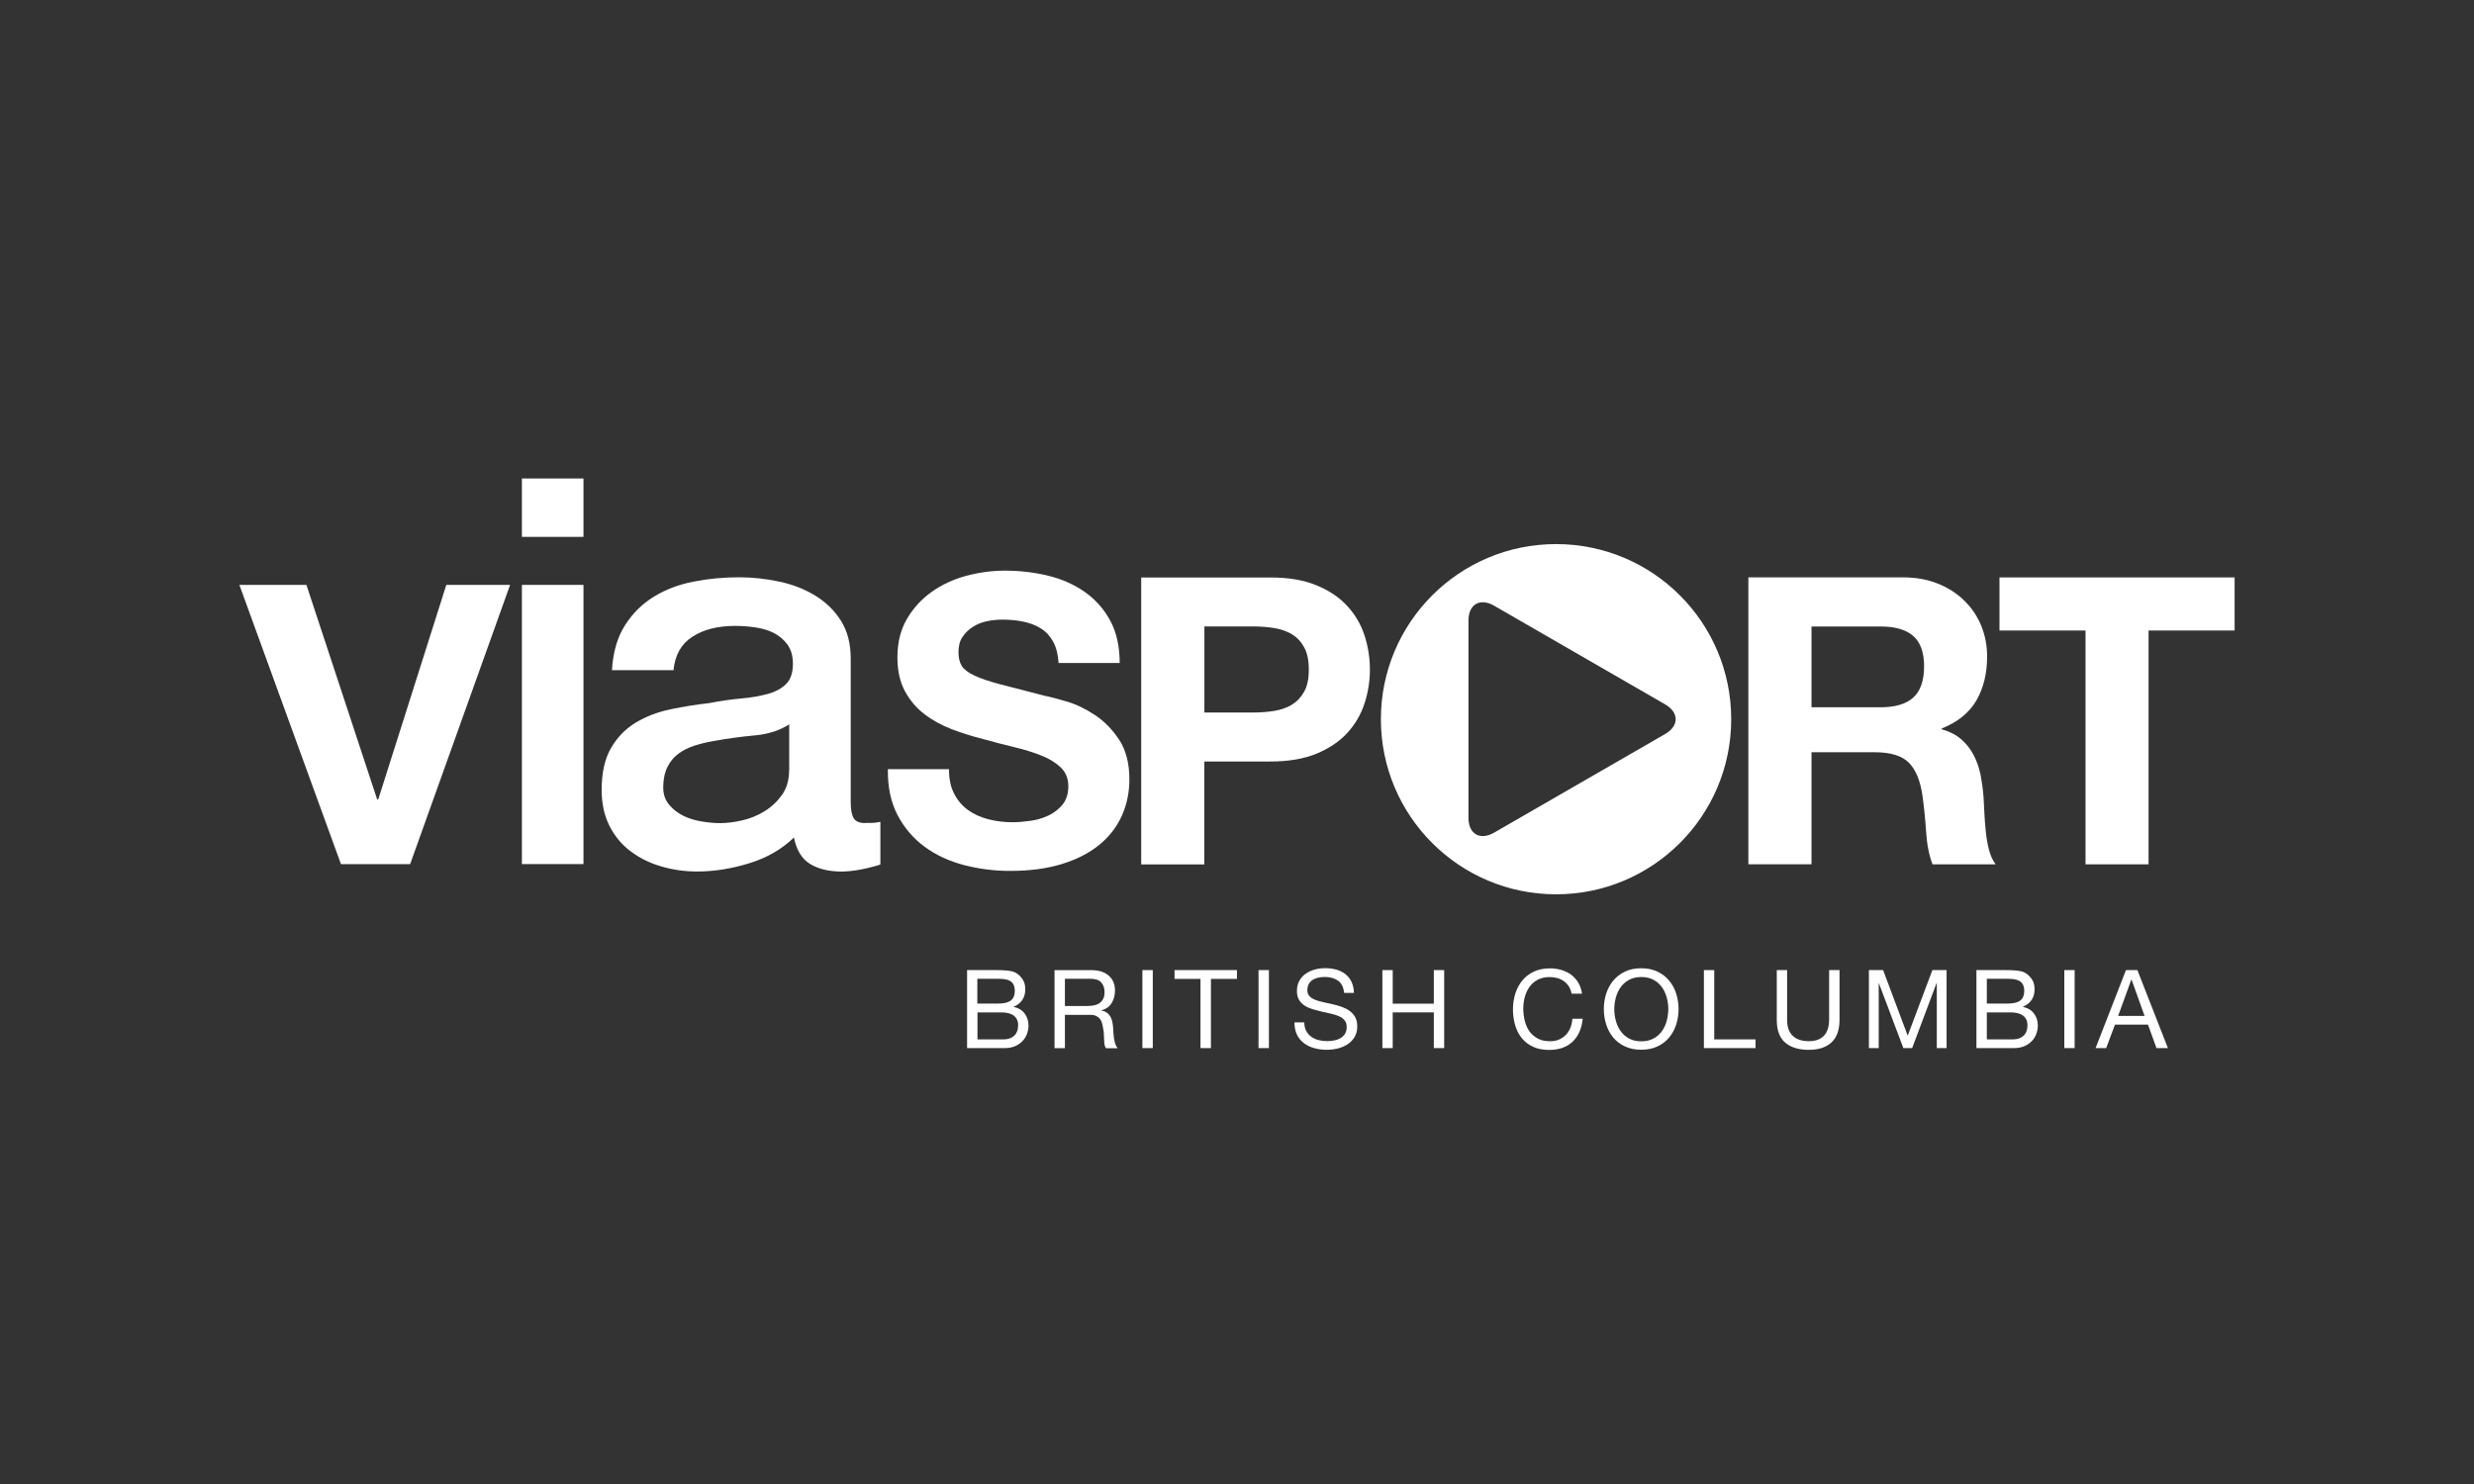 <svg xmlns="http://www.w3.org/2000/svg" xmlns:xlink="http://www.w3.org/1999/xlink" x="0px" y="0px" viewBox="0 0 500 300" style="enable-background:new 0 0 500 300;" xml:space="preserve"><rect x="0" y="0" width="500" height="300" fill="#333333" stroke="none"/><style type="text/css">	.st0{fill:#FFFFFF;}	.st1{display:none;}	.st2{display:inline;}	.st3{fill-rule:evenodd;clip-rule:evenodd;fill:#FFFFFF;}</style><g id="via">	<g>		<g>			<polygon class="st0" points="76.45,161.59 76.22,161.59 61.93,118.24 48.38,118.24 68.91,174.69 82.89,174.69 103.09,118.24     90.2,118.24    "></polygon>			<rect x="105.48" y="96.73" class="st0" width="12.44" height="11.8"></rect>			<rect x="105.48" y="118.24" class="st0" width="12.44" height="56.44"></rect>			<path class="st0" d="M159.48,155.7c0,1.96-0.47,3.62-1.42,4.97c-0.95,1.34-2.13,2.46-3.55,3.33c-1.42,0.87-2.93,1.49-4.54,1.85    c-1.6,0.37-3.09,0.55-4.47,0.55c-1.09,0-2.31-0.11-3.66-0.33c-1.35-0.22-2.59-0.59-3.71-1.14c-1.13-0.55-2.09-1.29-2.89-2.24    s-1.2-2.1-1.2-3.49c0-1.6,0.28-2.97,0.82-4.09c0.55-1.13,1.29-2.04,2.24-2.74c0.95-0.7,2.04-1.24,3.27-1.64    c1.24-0.39,2.51-0.71,3.83-0.92c2.76-0.51,5.54-0.89,8.3-1.14c2.76-0.25,5.09-1,7-2.24v9.26H159.48z M174.88,166.39    c-1.17,0-1.95-0.33-2.35-0.99c-0.39-0.66-0.6-1.75-0.6-3.27v-29.04c0-2.99-0.66-5.51-1.96-7.59c-1.32-2.08-3.04-3.77-5.19-5.08    c-2.14-1.32-4.56-2.26-7.26-2.84c-2.7-0.58-5.42-0.88-8.19-0.88c-3.13,0-6.18,0.29-9.17,0.88c-2.99,0.58-5.67,1.6-8.02,3.05    c-2.37,1.46-4.31,3.38-5.84,5.79c-1.53,2.41-2.41,5.42-2.62,9.06h12.44c0.29-3.05,1.56-5.31,3.83-6.77    c2.26-1.46,5.13-2.18,8.63-2.18c1.24,0,2.54,0.09,3.93,0.28c1.38,0.18,2.64,0.54,3.76,1.09c1.13,0.55,2.08,1.33,2.84,2.35    c0.76,1.03,1.14,2.33,1.14,3.93c0,1.83-0.46,3.18-1.37,4.09c-0.91,0.91-2.14,1.58-3.71,2.01c-1.56,0.43-3.37,0.75-5.41,0.93    s-4.18,0.49-6.44,0.93c-2.63,0.29-5.22,0.71-7.81,1.25c-2.59,0.55-4.92,1.43-6.98,2.67c-2.08,1.24-3.75,2.95-5.02,5.13    c-1.28,2.18-1.91,5.02-1.91,8.51c0,2.77,0.53,5.19,1.58,7.26c1.05,2.08,2.47,3.79,4.26,5.13c1.79,1.35,3.84,2.37,6.17,3.05    c2.33,0.7,4.76,1.04,7.31,1.04c3.35,0,6.83-0.54,10.43-1.64c3.6-1.09,6.64-2.84,9.11-5.23c0.51,2.55,1.6,4.33,3.27,5.35    c1.67,1.01,3.79,1.53,6.34,1.53c0.51,0,1.13-0.04,1.85-0.11c0.72-0.07,1.46-0.18,2.18-0.33c0.72-0.14,1.43-0.3,2.13-0.49    c0.7-0.18,1.25-0.34,1.7-0.49v-8.63c-0.66,0.14-1.24,0.22-1.75,0.22h-1.3V166.39z"></path>			<path class="st0" d="M221.25,144.52c-1.89-1.25-3.8-2.16-5.72-2.72s-3.42-0.96-4.51-1.17c-3.63-0.92-6.56-1.68-8.81-2.28    c-2.25-0.59-4.01-1.18-5.29-1.79c-1.28-0.59-2.12-1.25-2.55-1.95c-0.43-0.7-0.66-1.63-0.66-2.76c0-1.25,0.26-2.28,0.82-3.09    c0.54-0.82,1.24-1.49,2.08-2.03c0.84-0.54,1.78-0.92,2.8-1.14c1.03-0.21,2.05-0.33,3.09-0.33c1.56,0,3.01,0.13,4.34,0.41    c1.33,0.28,2.5,0.74,3.54,1.38c1.03,0.64,1.85,1.54,2.47,2.68c0.62,1.13,0.99,2.58,1.09,4.3h12.35c0-3.35-0.63-6.21-1.91-8.57    c-1.28-2.35-2.99-4.29-5.16-5.8c-2.16-1.51-4.64-2.62-7.43-3.29c-2.79-0.67-5.69-1.01-8.73-1.01c-2.6,0-5.19,0.36-7.8,1.05    c-2.6,0.71-4.93,1.79-6.98,3.25c-2.06,1.46-3.72,3.29-5,5.48c-1.28,2.2-1.91,4.79-1.91,7.76c0,2.66,0.5,4.92,1.5,6.79    c1,1.87,2.31,3.42,3.95,4.67c1.62,1.25,3.47,2.26,5.52,3.05c2.06,0.78,4.17,1.45,6.34,1.99c2.12,0.59,4.2,1.14,6.26,1.63    c2.05,0.49,3.89,1.05,5.52,1.71c1.63,0.64,2.93,1.46,3.95,2.43c1,0.97,1.5,2.25,1.5,3.81c0,1.46-0.38,2.67-1.13,3.62    c-0.76,0.95-1.71,1.7-2.84,2.24c-1.13,0.54-2.35,0.91-3.66,1.09c-1.3,0.18-2.51,0.29-3.66,0.29c-1.68,0-3.3-0.2-4.88-0.6    c-1.58-0.41-2.95-1.03-4.1-1.87c-1.17-0.84-2.1-1.93-2.8-3.29c-0.71-1.35-1.05-3-1.05-4.96h-12.35    c-0.05,3.58,0.59,6.65,1.95,9.26c1.35,2.59,3.18,4.73,5.48,6.42c2.3,1.68,4.96,2.92,7.96,3.7c3.01,0.78,6.1,1.18,9.3,1.18    c3.96,0,7.43-0.46,10.44-1.38c3.01-0.92,5.52-2.21,7.55-3.85c2.03-1.64,3.56-3.62,4.59-5.89c1.03-2.28,1.54-4.73,1.54-7.39    c0-3.25-0.7-5.92-2.06-8C224.78,147.43,223.15,145.76,221.25,144.52"></path>			<path class="st0" d="M263.58,139.81c-0.62,1.13-1.45,2.01-2.47,2.64c-1.03,0.63-2.22,1.04-3.58,1.26    c-1.35,0.22-2.76,0.33-4.22,0.33h-9.9v-17.4h9.9c1.46,0,2.87,0.11,4.22,0.33s2.54,0.63,3.58,1.26c1.03,0.62,1.85,1.5,2.47,2.64    c0.63,1.14,0.93,2.63,0.93,4.47C264.52,137.18,264.22,138.67,263.58,139.81 M272.28,122.5c-1.6-1.74-3.67-3.13-6.22-4.18    c-2.55-1.05-5.63-1.58-9.26-1.58h-26.16v58h12.76v-20.8h13.4c3.63,0,6.72-0.53,9.26-1.58c2.54-1.05,4.62-2.45,6.22-4.18    c1.59-1.74,2.76-3.72,3.49-5.97c0.74-2.25,1.09-4.54,1.09-6.86c0-2.38-0.37-4.68-1.09-6.9    C275.04,126.21,273.88,124.24,272.28,122.5"></path>			<path class="st0" d="M366.11,126.65h13.97c2.92,0,5.12,0.63,6.58,1.91c1.46,1.28,2.2,3.31,2.2,6.13c0,2.92-0.74,5.04-2.2,6.34    c-1.46,1.3-3.66,1.95-6.58,1.95h-13.97V126.65z M366.11,152.07h12.76c3.2,0,5.5,0.7,6.9,2.1s2.33,3.63,2.76,6.67    c0.33,2.33,0.57,4.76,0.74,7.31c0.16,2.54,0.59,4.73,1.3,6.58h12.74c-0.59-0.82-1.04-1.8-1.34-2.97c-0.3-1.17-0.51-2.39-0.64-3.7    c-0.13-1.3-0.24-2.58-0.29-3.81c-0.05-1.25-0.11-2.33-0.17-3.25c-0.11-1.46-0.32-2.93-0.6-4.39c-0.3-1.46-0.78-2.8-1.42-4.02    c-0.64-1.22-1.49-2.28-2.52-3.17c-1.03-0.89-2.33-1.55-3.91-1.99v-0.16c3.25-1.3,5.59-3.2,7.02-5.68    c1.43-2.49,2.16-5.44,2.16-8.85c0-2.22-0.39-4.29-1.18-6.22c-0.79-1.92-1.92-3.62-3.41-5.08c-1.49-1.46-3.27-2.62-5.37-3.46    c-2.08-0.84-4.43-1.26-7.02-1.26h-31.27v58h12.76v-22.65H366.11z"></path>			<polygon class="st0" points="404.1,116.73 404.1,127.46 421.49,127.46 421.49,174.73 434.23,174.73 434.23,127.46 451.62,127.46     451.62,116.73    "></polygon>			<path class="st0" d="M204.98,209.37c-0.53,0.5-1.25,0.75-2.17,0.75h-5.26v-5.46h4.79c0.45,0,0.87,0.04,1.29,0.12    c0.41,0.08,0.78,0.22,1.09,0.42c0.32,0.2,0.57,0.46,0.76,0.8c0.18,0.34,0.29,0.76,0.29,1.29    C205.76,208.17,205.5,208.87,204.98,209.37 M197.55,197.87h4.2c0.46,0,0.88,0.03,1.29,0.08c0.41,0.05,0.76,0.17,1.07,0.34    c0.32,0.17,0.55,0.42,0.72,0.75c0.17,0.33,0.26,0.76,0.26,1.33c0,0.84-0.26,1.46-0.79,1.88c-0.53,0.42-1.38,0.63-2.58,0.63h-4.2    v-5.01H197.55z M204.87,203.55v-0.05c0.75-0.29,1.33-0.75,1.74-1.35c0.41-0.6,0.6-1.33,0.6-2.17c0-0.8-0.18-1.46-0.54-2.01    c-0.36-0.54-0.8-0.96-1.32-1.28c-0.24-0.14-0.53-0.26-0.85-0.33c-0.33-0.08-0.68-0.13-1.08-0.17c-0.38-0.04-0.78-0.05-1.16-0.07    c-0.38-0.01-0.75-0.01-1.09-0.01h-5.72v15.77h7.61c0.78,0,1.47-0.13,2.06-0.38c0.59-0.25,1.09-0.59,1.5-1.01    c0.41-0.42,0.71-0.89,0.92-1.45s0.32-1.1,0.32-1.68c0-0.97-0.26-1.8-0.78-2.47C206.58,204.2,205.83,203.76,204.87,203.55"></path>			<path class="st0" d="M222.15,202.83c-0.33,0.21-0.72,0.36-1.16,0.43c-0.45,0.08-0.91,0.11-1.39,0.11h-4.38v-5.5h5.21    c0.99,0,1.7,0.25,2.14,0.75c0.45,0.5,0.66,1.14,0.66,1.95c0,0.58-0.09,1.04-0.3,1.39C222.74,202.34,222.47,202.62,222.15,202.83     M225.13,209.87c-0.05-0.38-0.09-0.78-0.11-1.17c-0.01-0.39-0.04-0.79-0.07-1.17c-0.04-0.38-0.11-0.75-0.18-1.1    c-0.08-0.36-0.21-0.67-0.38-0.96c-0.17-0.29-0.39-0.53-0.68-0.74s-0.66-0.36-1.12-0.45v-0.04c0.96-0.26,1.66-0.75,2.09-1.49    c0.43-0.71,0.66-1.56,0.66-2.51c0-1.28-0.42-2.29-1.28-3.02c-0.84-0.74-2.03-1.1-3.52-1.1h-7.42v15.77h2.1v-6.73h5.12    c0.51,0,0.93,0.08,1.24,0.24c0.32,0.16,0.57,0.37,0.75,0.62c0.2,0.26,0.33,0.55,0.42,0.91c0.09,0.34,0.16,0.71,0.22,1.09    c0.08,0.38,0.12,0.78,0.13,1.17s0.03,0.78,0.05,1.12c0.01,0.34,0.05,0.66,0.09,0.93c0.05,0.28,0.16,0.5,0.3,0.66h2.34    c-0.22-0.26-0.38-0.57-0.5-0.92C225.28,210.62,225.2,210.26,225.13,209.87"></path>			<rect x="230.88" y="196.11" class="st0" width="2.1" height="15.77"></rect>			<polygon class="st0" points="237.38,197.89 242.62,197.89 242.62,211.88 244.73,211.88 244.73,197.89 249.99,197.89     249.99,196.11 237.38,196.11    "></polygon>			<rect x="254.35" y="196.11" class="st0" width="2.1" height="15.77"></rect>			<path class="st0" d="M272.72,204.33c-0.47-0.34-1.03-0.6-1.63-0.82c-0.6-0.2-1.22-0.37-1.84-0.51c-0.63-0.14-1.24-0.28-1.84-0.41    c-0.6-0.13-1.14-0.28-1.62-0.47c-0.47-0.2-0.87-0.43-1.14-0.74c-0.29-0.3-0.43-0.7-0.43-1.18c0-0.51,0.09-0.95,0.29-1.29    c0.2-0.34,0.46-0.62,0.8-0.83c0.33-0.21,0.71-0.36,1.14-0.45c0.42-0.09,0.85-0.13,1.3-0.13c1.09,0,1.99,0.26,2.68,0.76    c0.7,0.51,1.1,1.33,1.22,2.46h1.99c-0.03-0.87-0.2-1.62-0.5-2.24c-0.3-0.63-0.71-1.14-1.24-1.56c-0.53-0.41-1.13-0.71-1.83-0.91    c-0.7-0.18-1.45-0.29-2.25-0.29c-0.72,0-1.42,0.09-2.1,0.28c-0.68,0.18-1.29,0.46-1.83,0.84c-0.54,0.37-0.97,0.85-1.29,1.43    c-0.33,0.58-0.49,1.28-0.49,2.06c0,0.72,0.14,1.33,0.43,1.8c0.29,0.49,0.67,0.87,1.14,1.17c0.47,0.3,1.03,0.54,1.62,0.72    c0.6,0.18,1.22,0.34,1.84,0.49c0.63,0.14,1.24,0.28,1.84,0.41c0.6,0.13,1.14,0.3,1.62,0.51c0.47,0.21,0.87,0.49,1.14,0.83    c0.29,0.34,0.43,0.78,0.43,1.33c0,0.58-0.12,1.04-0.36,1.42c-0.24,0.37-0.55,0.66-0.93,0.88c-0.38,0.21-0.82,0.37-1.29,0.45    c-0.47,0.09-0.96,0.13-1.42,0.13c-0.59,0-1.17-0.08-1.72-0.22c-0.55-0.14-1.04-0.37-1.46-0.68c-0.42-0.3-0.76-0.7-1.01-1.18    c-0.26-0.47-0.38-1.05-0.38-1.71h-1.99c0,0.96,0.17,1.79,0.51,2.49c0.34,0.7,0.82,1.28,1.42,1.72c0.59,0.45,1.29,0.79,2.08,1    c0.79,0.22,1.62,0.33,2.51,0.33c0.72,0,1.45-0.08,2.18-0.25c0.72-0.17,1.38-0.45,1.97-0.82c0.59-0.38,1.07-0.85,1.45-1.46    c0.38-0.59,0.57-1.32,0.57-2.16c0-0.78-0.14-1.42-0.43-1.95C273.58,205.09,273.2,204.67,272.72,204.33"></path>			<polygon class="st0" points="289.78,202.9 281.47,202.9 281.47,196.11 279.38,196.11 279.38,211.88 281.47,211.88 281.47,204.66     289.78,204.66 289.78,211.88 291.87,211.88 291.87,196.11 289.78,196.11    "></polygon>			<path class="st0" d="M317.39,207.75c-0.22,0.55-0.53,1.04-0.92,1.45c-0.39,0.41-0.85,0.72-1.39,0.95    c-0.54,0.24-1.16,0.34-1.84,0.34c-0.95,0-1.75-0.17-2.43-0.53c-0.67-0.36-1.24-0.83-1.67-1.42c-0.43-0.59-0.75-1.3-0.96-2.1    c-0.21-0.8-0.32-1.64-0.32-2.55c0-0.83,0.11-1.62,0.32-2.38c0.21-0.76,0.53-1.45,0.96-2.04c0.43-0.6,0.99-1.08,1.66-1.42    c0.67-0.36,1.47-0.53,2.42-0.53c1.1,0,2.06,0.28,2.85,0.84c0.8,0.57,1.33,1.39,1.56,2.52h2.1c-0.12-0.84-0.37-1.58-0.75-2.22    c-0.38-0.64-0.87-1.17-1.43-1.6c-0.57-0.42-1.22-0.75-1.96-0.97c-0.74-0.22-1.53-0.33-2.34-0.33c-1.21,0-2.28,0.21-3.22,0.64    c-0.93,0.43-1.71,1.03-2.34,1.78c-0.63,0.75-1.1,1.63-1.43,2.64c-0.32,1.01-0.49,2.09-0.49,3.24c0,1.14,0.16,2.22,0.45,3.22    c0.3,1,0.75,1.87,1.35,2.6c0.6,0.74,1.35,1.32,2.28,1.74c0.91,0.42,1.99,0.63,3.2,0.63c2.01,0,3.6-0.55,4.77-1.66    c1.16-1.1,1.85-2.66,2.05-4.64h-2.1C317.74,206.59,317.61,207.2,317.39,207.75"></path>			<path class="st0" d="M336.85,206.36c-0.21,0.78-0.53,1.47-0.97,2.09c-0.45,0.62-1,1.12-1.7,1.49c-0.7,0.38-1.51,0.57-2.47,0.57    c-0.96,0-1.78-0.18-2.47-0.57c-0.7-0.38-1.26-0.87-1.7-1.49c-0.45-0.62-0.76-1.32-0.97-2.09c-0.21-0.78-0.32-1.55-0.32-2.35    c0-0.79,0.11-1.58,0.32-2.35c0.21-0.78,0.53-1.47,0.97-2.09c0.45-0.62,1.01-1.12,1.7-1.49c0.7-0.38,1.51-0.57,2.47-0.57    c0.96,0,1.78,0.18,2.47,0.57c0.7,0.38,1.26,0.87,1.7,1.49c0.45,0.62,0.76,1.32,0.97,2.09c0.21,0.78,0.32,1.55,0.32,2.35    C337.15,204.79,337.05,205.58,336.85,206.36 M337.35,198.25c-0.63-0.76-1.42-1.38-2.37-1.83c-0.95-0.46-2.04-0.68-3.29-0.68    s-2.35,0.22-3.29,0.68c-0.95,0.46-1.74,1.07-2.37,1.83c-0.63,0.76-1.1,1.64-1.42,2.64s-0.47,2.03-0.47,3.1    c0,1.08,0.16,2.12,0.47,3.1c0.32,1,0.79,1.87,1.42,2.64c0.63,0.76,1.42,1.37,2.37,1.81c0.95,0.45,2.04,0.67,3.29,0.67    s2.35-0.22,3.29-0.67c0.95-0.45,1.74-1.05,2.37-1.81c0.63-0.76,1.1-1.64,1.42-2.64c0.32-0.99,0.47-2.03,0.47-3.1    c0-1.08-0.16-2.1-0.47-3.1C338.47,199.9,337.99,199.02,337.35,198.25"></path>			<polygon class="st0" points="346.45,196.11 344.36,196.11 344.36,211.88 354.8,211.88 354.8,210.12 346.45,210.12    "></polygon>			<path class="st0" d="M369.66,206.18c0,1.41-0.36,2.49-1.05,3.21c-0.7,0.74-1.72,1.09-3.05,1.09c-1.42,0-2.5-0.37-3.25-1.09    s-1.13-1.8-1.13-3.21v-10.07h-2.09v10.07c0,2.1,0.57,3.64,1.71,4.6c1.14,0.96,2.72,1.45,4.76,1.45c1.99,0,3.52-0.5,4.59-1.51    c1.08-1,1.62-2.52,1.62-4.54v-10.07h-2.1V206.18z"></path>			<polygon class="st0" points="385.55,209.37 380.58,196.11 377.71,196.11 377.71,211.88 379.69,211.88 379.69,198.77     379.73,198.77 384.67,211.88 386.45,211.88 391.37,198.77 391.43,198.77 391.43,211.88 393.41,211.88 393.41,196.11     390.54,196.11    "></polygon>			<path class="st0" d="M408.97,209.37c-0.53,0.5-1.25,0.75-2.18,0.75h-5.25v-5.46h4.79c0.45,0,0.87,0.04,1.28,0.12    c0.41,0.08,0.78,0.22,1.09,0.42s0.57,0.46,0.76,0.8c0.2,0.34,0.29,0.76,0.29,1.29C409.76,208.17,409.5,208.87,408.97,209.37     M401.54,197.87h4.2c0.46,0,0.88,0.03,1.29,0.08c0.41,0.05,0.76,0.17,1.07,0.34c0.32,0.17,0.55,0.42,0.74,0.75    c0.17,0.33,0.26,0.76,0.26,1.33c0,0.84-0.26,1.46-0.78,1.88c-0.53,0.42-1.38,0.63-2.58,0.63h-4.2L401.54,197.87L401.54,197.87z     M408.85,203.55v-0.05c0.75-0.29,1.33-0.75,1.74-1.35c0.41-0.6,0.6-1.33,0.6-2.17c0-0.8-0.17-1.46-0.54-2.01    c-0.36-0.54-0.8-0.96-1.32-1.28c-0.24-0.14-0.51-0.26-0.85-0.33c-0.33-0.08-0.68-0.13-1.07-0.17c-0.38-0.04-0.76-0.05-1.16-0.07    c-0.39-0.01-0.75-0.01-1.09-0.01h-5.72v15.77h7.61c0.78,0,1.47-0.13,2.06-0.38c0.59-0.25,1.09-0.59,1.5-1.01    c0.41-0.42,0.71-0.89,0.92-1.45s0.32-1.1,0.32-1.68c0-0.97-0.26-1.8-0.78-2.47C410.56,204.2,409.82,203.76,408.85,203.55"></path>			<rect x="417.2" y="196.11" class="st0" width="2.09" height="15.77"></rect>			<path class="st0" d="M428.08,205.37l2.67-7.35h0.04l2.63,7.35C433.42,205.37,428.08,205.37,428.08,205.37z M429.66,196.11    l-6.14,15.77h2.14l1.78-4.75h6.67l1.72,4.75h2.31l-6.17-15.77C431.97,196.11,429.66,196.11,429.66,196.11z"></path>			<path class="st0" d="M349.88,145.39c0,19.56-15.85,35.4-35.4,35.4s-35.4-15.85-35.4-35.4s15.85-35.4,35.4-35.4    S349.88,125.83,349.88,145.39z M336.52,148.39c2.85-1.64,2.85-4.35,0-6l-34.55-19.94c-2.85-1.64-5.19-0.3-5.19,3v39.87    c0,3.3,2.34,4.64,5.19,3L336.52,148.39"></path>		</g>	</g></g><g id="intact" class="st1">	<g class="st2">		<polygon class="st0" points="134.28,214.96 90.35,214.96 90.35,86.23 134.28,86.23 134.28,99.74 103.91,99.74 103.91,201.45    134.28,201.45   "></polygon>		<polygon class="st0" points="386.17,214.96 342.24,214.96 342.24,201.45 372.66,201.45 372.66,99.74 342.24,99.74 342.24,86.23    386.17,86.23   "></polygon>		<path class="st0" d="M301.36,179.42c-5.82,0-8.87-3.25-10.11-6.95c-0.54-1.58-0.84-3.45-0.99-5.37l-0.1-2.91v-2.96   c0-5.03,0.1-15.38,1.92-19.77c2.22-5.52,6.95-6.26,10.11-6.26c6.06,0,8.87,2.81,8.87,3.8l-0.15,0.59l-0.39,0.54   c-0.89,0.89-2.22,2.71-2.22,5.28c0,3.01,2.02,5.97,5.28,5.97s5.72-2.71,5.72-6.26c0-5.62-6.41-12.13-16.81-12.13   c-13.26,0-24.45,10.45-24.45,24.9c0,13.26,10.01,24.01,23.12,24.01c12.13,0,18.04-8.43,19.62-16.37h-2.81   C316.3,172.27,310.78,179.42,301.36,179.42 M349.53,171.92l-0.39,1.77c-0.2,0.69-0.49,1.43-0.99,2.12   c-0.94,1.38-2.51,2.51-5.32,2.51c-2.81,0-4.19-1.18-4.88-2.76c-0.35-0.79-0.49-1.73-0.54-2.66l-0.05-2.76v-33.43h11.93v-2.37   h-12.03v-18.64h-1.68c-0.3,1.18-0.59,2.61-1.43,4.44c-0.79,1.77-2.12,3.94-4.29,6.61c-2.81,3.45-6.16,6.61-10.35,8.43v1.58h7.35   v28.25l0.1,6.51c0.1,1.58,0.35,2.76,0.79,3.8c1.68,4.49,6.16,6.61,11.68,6.61c10.45,0,12.03-7.3,12.57-10.01L349.53,171.92   L349.53,171.92z M273.85,178.63c-1.28,0-1.92-0.64-2.27-1.82l-0.3-2.02l-0.05-2.66v-23.47l-0.05-3.06l-0.35-2.91   c-0.39-1.87-1.18-3.6-2.76-5.23c-2.81-2.71-8.09-4.49-13.46-4.49c-11.34,0-18.64,6.41-18.64,11.88c0,2.81,1.87,5.28,4.93,5.28   c3.01,0,5.18-2.37,5.18-4.78c0-1.28-0.59-2.32-1.18-3.16l-0.79-1.18l-0.35-1.04c0-1.68,4.14-4.73,9.22-4.73   c3.7,0,5.57,1.33,6.61,3.06c0.49,0.84,0.79,1.82,0.94,2.76l0.3,2.71v11.19c-4.19,0-10.35,0.44-15.28,1.92   c-7.54,2.37-12.67,7.2-12.67,14l0.1,1.58c-0.39,2.02-1.53,5.82-6.66,5.82c-2.81,0-4.19-1.18-4.88-2.76   c-0.35-0.79-0.49-1.73-0.54-2.66l-0.05-2.76v-33.43h11.98v-2.37h-11.98v-18.64h-1.68l-0.54,2.02l-0.89,2.42   c-0.79,1.77-2.12,3.94-4.29,6.61c-2.81,3.45-6.16,6.61-10.35,8.43v1.58h7.35v28.25l0.1,6.51c0.1,1.58,0.35,2.76,0.79,3.8   c1.68,4.49,6.16,6.61,11.68,6.61c6.66,0,9.66-2.96,11.19-5.77c2.02,3.7,6.36,5.77,11.39,5.77c7.64,0,12.57-4.39,15.04-9.32   c0.25,2.22,0.59,5.08,3.16,7.2c1.68,1.33,4.04,2.12,6.51,2.12c2.37,0,4.19-0.64,5.57-1.43l1.73-1.18l1.13-1.08l-1.33-1.58   l-1.48,1.23C275.28,178.33,274.59,178.63,273.85,178.63 M199.7,149.59c0-7.84-2.12-10.35-3.7-11.98   c-2.71-2.81-7.1-4.59-11.59-4.59c-1.92,0-9.52,0.25-15.14,8.09v-6.71h-17.95v2.32h7.3v41.56h-12.13V134.4h-18.24v2.32h7.64v41.56   h-7.74v2.37h48.61v-2.37h-7.49v-19.62c0.1-8.53,0.2-15.28,5.47-19.67c2.12-1.68,4.73-2.66,7.2-2.66c1.68,0,5.52,0.54,6.61,5.18   c0.25,1.08,0.35,2.02,0.44,6.61v30.17h-7.1v2.37h25.14v-2.37h-7.44v-28.69L199.7,149.59L199.7,149.59z M260.89,161.03   c-0.25,5.72-0.49,9.66-4.04,13.11c-1.04,0.89-3.16,2.61-6.31,2.61c-3.6,0-7.05-2.37-7.05-7.84c0-9.22,8.63-11.78,17.4-11.88   V161.03z"></path>		<path class="st0" d="M140.34,124.59c4.24,0,7.64-3.4,7.64-7.64s-3.45-7.64-7.64-7.64c-4.24,0-7.64,3.4-7.64,7.64   C132.7,121.14,136.1,124.59,140.34,124.59"></path>		<path class="st0" d="M140.34,124.59c4.24,0,7.64-3.4,7.64-7.64s-3.45-7.64-7.64-7.64c-4.24,0-7.64,3.4-7.64,7.64   C132.7,121.14,136.1,124.59,140.34,124.59"></path>		<rect x="163.76" y="201.36" class="st0" width="3.4" height="13.56"></rect>		<path class="st0" d="M183.38,214.91h3.25V201.4h-3.16v8.23l-4.93-8.23h-3.5v13.51h3.2v-8.73L183.38,214.91z M202.76,205.2   l1.28-2.32c-0.84-0.74-2.71-1.73-4.83-1.73c-1.77,0-2.76,0.39-3.55,0.99c-0.79,0.54-1.63,1.63-1.63,3.11   c0,1.48,0.64,2.32,1.28,2.86l1.08,0.69l0.79,0.3l2.17,0.79l0.84,0.39c0.3,0.2,0.49,0.44,0.49,0.84c0,0.79-0.64,1.18-2.02,1.18   c-1.33,0-2.91-0.79-3.75-1.53l-1.53,2.42c1.18,1.13,3.25,1.92,5.23,1.92c1.97,0,3.11-0.54,3.94-1.23   c0.84-0.64,1.48-1.68,1.48-3.16c0-1.48-0.64-2.27-1.28-2.81l-0.94-0.59l-0.79-0.35l-2.47-0.84l-0.79-0.35   c-0.25-0.2-0.44-0.44-0.44-0.84c0-0.74,0.59-1.08,1.82-1.08C200.44,203.82,201.97,204.51,202.76,205.2 M218.93,201.36v8.33   c0,0.94-0.15,1.43-0.54,1.82c-0.39,0.39-1.04,0.64-1.77,0.64c-0.74,0-1.38-0.25-1.77-0.64c-0.39-0.39-0.54-0.89-0.54-1.82v-8.33   h-3.4v8.18c0,1.92,0.39,3.11,1.28,4.09c0.94,0.99,2.32,1.48,4.39,1.48s3.45-0.49,4.39-1.48c0.94-0.99,1.28-2.17,1.28-4.09v-8.18   H218.93z M237.52,214.91h3.8l-3.35-5.57c1.68-0.69,2.56-2.07,2.56-3.85c0-1.48-0.69-2.56-1.58-3.25c-0.89-0.64-2.17-0.89-3.6-0.89   h-5.37v13.51h3.35v-4.98h1.38L237.52,214.91z M236.53,204.26c0.35,0.3,0.64,0.79,0.64,1.38s-0.25,1.08-0.64,1.43   c-0.39,0.25-0.84,0.35-1.43,0.35h-1.73v-3.55h1.73C235.69,203.92,236.14,204.02,236.53,204.26 M256.06,214.91h3.55l-4.54-13.56   h-4.09l-4.59,13.56h3.3l0.79-2.56h4.73L256.06,214.91z M252.85,204.56l1.63,5.18h-3.25L252.85,204.56z M274.35,214.91h3.25V201.4   h-3.2v8.23l-4.93-8.23h-3.5v13.51h3.2v-8.73L274.35,214.91z M296.53,212.79l-1.63-2.37c0,0-1.13,1.63-3.2,1.63s-3.5-1.58-3.5-3.99   c0-2.47,1.43-3.99,3.5-3.99s3.16,1.63,3.16,1.63l1.63-2.27c0-0.05-1.53-2.27-5.03-2.27c-3.45,0-6.75,2.37-6.75,6.95   c0,4.59,2.96,6.95,6.66,6.95C295.1,215.11,296.53,212.79,296.53,212.79 M303.48,214.91h9.37v-2.71h-5.97v-2.96h5.32v-2.66h-5.32   v-2.56h5.77v-2.61h-9.12v13.51H303.48z"></path>		<g>			<g>				<g>					<path class="st0" d="M183.43,214.91h3.25V201.4h-3.16v8.28l-4.93-8.28h-3.5v13.51h3.2v-8.73L183.43,214.91z M202.76,205.2      l1.33-2.32c-0.84-0.74-2.71-1.73-4.83-1.73c-1.77,0-2.76,0.39-3.55,0.99c-0.79,0.54-1.63,1.63-1.63,3.11      c0,1.48,0.64,2.32,1.28,2.86l1.08,0.69l0.79,0.3l2.17,0.79l0.84,0.39c0.3,0.2,0.49,0.44,0.49,0.84c0,0.79-0.64,1.18-2.02,1.18      c-1.33,0-2.91-0.79-3.75-1.53l-1.53,2.42c1.18,1.13,3.25,1.92,5.23,1.92c1.97,0,3.11-0.54,3.94-1.23      c0.84-0.64,1.48-1.68,1.48-3.16c0-1.48-0.64-2.27-1.28-2.81l-0.94-0.59l-0.79-0.35l-2.47-0.84l-0.79-0.35      c-0.25-0.2-0.44-0.44-0.44-0.84c0-0.74,0.59-1.08,1.82-1.08C200.44,203.82,201.97,204.51,202.76,205.2 M218.93,201.36v8.33      c0,0.94-0.15,1.43-0.54,1.82c-0.39,0.39-1.04,0.64-1.77,0.64c-0.74,0-1.38-0.25-1.77-0.64c-0.39-0.39-0.54-0.89-0.54-1.82      v-8.33h-3.4v8.18c0,1.92,0.39,3.11,1.28,4.09c0.94,0.99,2.32,1.48,4.39,1.48s3.45-0.49,4.39-1.48      c0.94-0.99,1.28-2.22,1.28-4.09v-8.18H218.93z M237.52,214.91h3.8l-3.35-5.57c1.68-0.69,2.56-2.07,2.56-3.85      c0-1.48-0.69-2.61-1.58-3.25c-0.89-0.64-2.17-0.89-3.6-0.89h-5.37v13.51h3.35v-4.98h1.38L237.52,214.91z M236.53,204.26      c0.35,0.3,0.64,0.79,0.64,1.38s-0.25,1.08-0.64,1.43c-0.39,0.25-0.84,0.35-1.43,0.35h-1.73v-3.55h1.73      C235.69,203.92,236.14,204.02,236.53,204.26 M256.06,214.91h3.55l-4.54-13.56h-4.09l-4.59,13.56h3.3l0.79-2.56h4.73      L256.06,214.91z M252.85,204.56l1.63,5.18h-3.25L252.85,204.56z M274.35,214.91h3.25V201.4h-3.2v8.28l-4.93-8.28h-3.5v13.51      h3.2v-8.73L274.35,214.91z M296.53,212.79l-1.63-2.37c0,0-1.13,1.63-3.2,1.63s-3.5-1.58-3.5-3.99c0-2.47,1.43-3.99,3.5-3.99      s3.16,1.63,3.16,1.63l1.63-2.27c0-0.05-1.53-2.27-5.03-2.27c-3.45,0-6.75,2.37-6.75,6.95c0,4.59,2.96,6.95,6.66,6.95      C295.1,215.11,296.53,212.79,296.53,212.79 M303.48,214.91h9.37v-2.71h-5.97v-2.96h5.32v-2.66h-5.32v-2.56h5.77v-2.61h-9.12      v13.51H303.48z"></path>				</g>			</g>		</g>	</g></g><g id="bc" class="st1">	<g class="st2">		<g>			<path class="st0" d="M26.17,223.23c-2.12,0-3.4-0.68-3.91-0.93c-0.25-0.51-0.59-2.29-0.68-3.48c0.17-0.17,0.51-0.25,0.59-0.08    c0.34,1.27,1.44,3.74,4.33,3.74c2.12,0,3.14-1.36,3.14-2.89c0-1.1-0.25-2.29-2.04-3.48l-2.38-1.53    c-1.27-0.85-2.72-2.21-2.72-4.33c0-2.38,1.87-4.33,5.1-4.33c0.76,0,1.7,0.17,2.29,0.34c0.34,0.08,0.68,0.17,0.85,0.17    c0.25,0.59,0.42,2.04,0.42,3.06c-0.08,0.17-0.51,0.25-0.59,0.08c-0.34-1.19-1.02-2.8-3.4-2.8c-2.46,0-2.97,1.61-2.97,2.8    c0,1.44,1.19,2.46,2.12,3.06l2.04,1.27c1.61,0.93,3.14,2.46,3.14,4.84C31.52,221.36,29.4,223.23,26.17,223.23z"></path>			<path class="st0" d="M36.2,219.15c0,1.7,0.42,2.89,2.29,2.89c0.68,0,1.44-0.25,2.04-0.76c0.34-0.34,0.51-0.68,0.51-1.44v-4.08    c0-1.61-0.17-1.7-0.93-1.95l-0.34-0.08c-0.17-0.08-0.17-0.42,0-0.51c1.02,0,2.38-0.17,2.89-0.42c0.17,0,0.17,0.08,0.25,0.17    c-0.08,0.51-0.08,1.27-0.08,2.21v4.16c0,1.95,0.08,2.72,0.76,2.72c0.25,0,0.59-0.08,1.02-0.08c0.17,0.08,0.17,0.59,0,0.76    c-1.02,0.17-2.46,0.42-3.31,0.93c-0.17,0-0.25-0.08-0.25-0.17v-1.02c0-0.25-0.08-0.34-0.25-0.34c-0.76,0.51-1.95,1.27-3.48,1.27    c-2.21,0-3.06-1.1-3.06-3.14v-4.16c0-1.61,0-1.78-0.76-2.12l-0.34-0.08c-0.17-0.08-0.17-0.51,0.08-0.51    c1.19,0,2.12-0.25,2.72-0.42c0.17,0,0.25,0.08,0.25,0.17c-0.08,0.42-0.08,0.93-0.08,2.21L36.2,219.15L36.2,219.15z"></path>			<path class="st0" d="M47.24,215.67c0-0.93,0-1.1-0.68-1.53l-0.25-0.17c-0.08-0.08-0.08-0.34,0-0.42    c0.68-0.25,1.87-0.85,2.46-1.36c0.17,0,0.25,0.08,0.25,0.17c-0.08,0.42-0.08,0.85-0.08,1.19c0,0.17,0.08,0.34,0.25,0.34    c0.34-0.17,1.87-1.19,3.48-1.19c2.55,0,4.16,2.04,4.16,4.59c0,3.48-2.55,5.95-6.12,5.95c-0.42,0-1.19-0.08-1.36-0.08    c-0.25,0.08-0.34,0.17-0.34,0.68v2.63c0,1.78,0.08,2.04,0.93,2.12l1.02,0.08c0.17,0.08,0.17,0.51-0.08,0.59    c-1.19-0.08-1.95-0.08-2.8-0.08c-0.93,0-1.61,0-2.38,0.08c-0.17-0.08-0.25-0.51-0.08-0.59l0.51-0.08    c0.93-0.08,0.93-0.34,0.93-2.21L47.24,215.67L47.24,215.67z M49.02,220.34c0,0.76,0.25,1.1,0.76,1.53    c0.51,0.34,1.27,0.51,1.78,0.51c2.04,0,3.23-1.87,3.23-4.5c0-2.04-1.1-3.99-3.4-3.99c-1.1,0-1.87,0.42-2.12,0.68    c-0.25,0.25-0.25,0.68-0.25,1.44V220.34z"></path>			<path class="st0" d="M59.89,215.67c0-0.93,0-1.1-0.68-1.53l-0.25-0.17c-0.08-0.08-0.08-0.34,0-0.42    c0.68-0.25,1.87-0.85,2.46-1.36c0.17,0,0.25,0.08,0.25,0.17c-0.08,0.42-0.08,0.85-0.08,1.19c0,0.17,0.08,0.34,0.25,0.34    c0.34-0.17,1.87-1.19,3.48-1.19c2.55,0,4.16,2.04,4.16,4.59c0,3.48-2.55,5.95-6.12,5.95c-0.42,0-1.1-0.08-1.36-0.08    c-0.25,0.08-0.34,0.17-0.34,0.68v2.63c0,1.78,0.08,2.04,0.93,2.12l1.02,0.08c0.17,0.08,0.17,0.51-0.08,0.59    c-1.19-0.08-1.95-0.08-2.8-0.08c-0.93,0-1.61,0-2.38,0.08c-0.17-0.08-0.25-0.51-0.08-0.59l0.51-0.08    c0.93-0.08,0.93-0.34,0.93-2.21L59.89,215.67L59.89,215.67z M61.76,220.34c0,0.76,0.25,1.1,0.76,1.53    c0.51,0.34,1.27,0.51,1.78,0.51c2.04,0,3.23-1.87,3.23-4.5c0-2.04-1.1-3.99-3.4-3.99c-1.1,0-1.87,0.42-2.12,0.68    c-0.25,0.25-0.25,0.68-0.25,1.44V220.34z"></path>			<path class="st0" d="M81.81,217.79c0,3.14-2.12,5.35-5.27,5.35c-2.89,0-5.1-2.04-5.1-5.18s2.38-5.44,5.35-5.44    C79.52,212.61,81.81,214.74,81.81,217.79z M76.46,213.38c-1.61,0-2.89,1.61-2.89,4.33c0,2.29,1.02,4.76,3.23,4.76    c2.21,0,2.89-2.29,2.89-4.25C79.69,216.1,78.84,213.38,76.46,213.38z"></path>			<path class="st0" d="M85.12,215.67c0-0.93,0-1.1-0.68-1.53l-0.25-0.17c-0.08-0.08-0.08-0.34,0-0.42    c0.59-0.17,1.87-0.85,2.55-1.19c0.08,0,0.17,0.08,0.17,0.17v1.44c0,0.08,0,0.17,0.08,0.25c0.85-0.76,1.78-1.53,2.72-1.53    c0.59,0,1.1,0.42,1.1,1.02c0,0.85-0.68,1.19-1.1,1.19c-0.25,0-0.34-0.08-0.51-0.17c-0.34-0.25-0.76-0.42-1.1-0.42    c-0.42,0-0.68,0.25-0.93,0.51c-0.25,0.34-0.34,1.1-0.34,1.95v3.4c0,1.78,0.08,2.12,1.02,2.21l0.93,0.08    c0.17,0.08,0.08,0.51-0.08,0.59c-1.19-0.08-1.87-0.08-2.8-0.08c-0.93,0-1.61,0-2.29,0.08c-0.17-0.08-0.25-0.51-0.08-0.59    l0.51-0.08c0.93-0.17,0.93-0.34,0.93-2.21v-4.5H85.12z"></path>			<path class="st0" d="M95.74,214.06c-0.42,0-0.42,0.08-0.42,0.59v4.67c0,1.44,0.17,2.8,1.78,2.8c0.25,0,0.51-0.08,0.68-0.08    c0.25-0.08,0.51-0.34,0.59-0.34c0.17,0,0.34,0.25,0.25,0.42c-0.42,0.51-1.36,1.19-2.63,1.19c-2.12,0-2.63-1.19-2.63-2.72v-5.86    c0-0.68,0-0.76-0.51-0.76h-0.68c-0.17-0.08-0.17-0.34-0.08-0.51c0.76-0.25,1.36-0.51,1.61-0.76c0.34-0.34,0.76-0.93,1.02-1.44    c0.08-0.08,0.42-0.08,0.51,0.08v1.1c0,0.42,0,0.51,0.42,0.51h2.8c0.34,0.25,0.25,0.93,0,1.02L95.74,214.06L95.74,214.06z"></path>			<path class="st0" d="M102.2,216.44c-0.68,0-0.68,0.08-0.68,0.68c0,2.55,1.44,4.67,4.16,4.67c0.85,0,1.53-0.25,2.29-1.19    c0.25-0.08,0.42,0.08,0.42,0.34c-0.85,1.7-2.63,2.29-3.91,2.29c-1.61,0-2.89-0.68-3.65-1.61c-0.76-0.93-1.02-2.12-1.02-3.23    c0-3.06,2.04-5.69,5.01-5.69c2.12,0,3.57,1.44,3.57,2.97c0,0.34-0.08,0.51-0.08,0.68c-0.08,0.17-0.42,0.17-1.44,0.17    L102.2,216.44L102.2,216.44z M103.73,215.67c1.87,0,2.38-0.08,2.63-0.25c0.08-0.08,0.17-0.17,0.17-0.51    c0-0.68-0.51-1.61-1.95-1.61c-1.44,0-2.72,1.36-2.8,2.21c0,0.08,0,0.08,0.17,0.08h1.78V215.67z"></path>			<path class="st0" d="M119.53,219.15c0,1.95,0,2.89,0.76,2.89c0.25,0,0.68-0.08,1.1-0.25c0.17,0.08,0.17,0.68,0,0.76    c-1.02,0.17-2.63,0.51-3.31,0.76c-0.17,0-0.25-0.08-0.25-0.17v-0.42c0-0.34,0-0.68-0.08-0.76h-0.08    c-1.1,0.76-1.95,1.19-3.14,1.19c-2.8,0-4.59-2.21-4.59-4.84c0-3.48,2.63-5.78,6.03-5.78c0.85,0,1.36,0.08,1.7,0.25    c0.08,0,0.17-0.17,0.17-0.34v-3.74c0-1.44,0-1.61-0.76-2.04l-0.25-0.17c-0.08-0.08-0.08-0.42,0-0.51    c0.59-0.17,1.78-0.59,2.72-1.02c0.08,0,0.17,0.08,0.25,0.17c0,0.76-0.08,2.04-0.08,3.06v10.96H119.53z M117.66,215.42    c0-0.51-0.08-0.76-0.25-0.93c-0.34-0.51-1.1-1.02-2.12-1.02c-2.29,0-3.48,1.95-3.48,4.16c0,2.29,1.27,4.42,3.74,4.42    c0.68,0,1.53-0.34,1.95-0.68c0.17-0.17,0.17-0.51,0.17-0.93L117.66,215.42L117.66,215.42z"></path>			<path class="st0" d="M129.8,208.71c0-1.44,0-1.61-0.76-2.04l-0.25-0.17c-0.08-0.08-0.08-0.42,0-0.51    c0.59-0.25,1.78-0.51,2.72-1.02c0.08,0,0.17,0.08,0.25,0.17c-0.08,0.85-0.08,2.04-0.08,3.06v4.76c0,0.42,0.08,0.51,0.25,0.51    c0.68-0.34,1.61-0.85,2.89-0.85c2.89,0,4.76,2.12,4.76,4.93c0,3.31-2.38,5.69-5.78,5.69c-0.93,0-1.61-0.17-2.12-0.34    c-0.51-0.17-0.85-0.34-1.02-0.34s-0.42,0.17-0.51,0.34h-0.08c-0.08,0-0.17-0.08-0.25-0.17c0-0.34,0.08-0.85,0.08-2.12    L129.8,208.71L129.8,208.71z M131.67,219.41c0,0.85,0.17,1.61,0.59,2.21c0.42,0.59,1.1,0.85,1.87,0.85    c2.38,0,3.31-2.04,3.31-4.16c0-2.55-1.36-4.59-3.82-4.59c-0.76,0-1.36,0.17-1.7,0.42c-0.25,0.17-0.34,0.42-0.34,1.44    L131.67,219.41L131.67,219.41z"></path>			<path class="st0" d="M140.93,227.99c0-0.68,0.42-1.02,1.02-1.02h0.51c0.42,0,0.68-0.17,0.85-0.42c0.76-1.1,1.19-2.21,1.44-2.8    c0.08-0.17,0.25-0.76,0.25-1.1c0-0.51-0.08-0.76-0.42-1.7l-1.95-5.35c-0.42-1.19-0.59-1.78-1.44-1.95l-0.59-0.08    c-0.17-0.08-0.08-0.51,0.08-0.59c0.76,0.08,1.53,0.08,2.38,0.08c0.68,0,1.36,0,2.21-0.08c0.17,0.08,0.25,0.51,0.08,0.59    l-0.59,0.08c-0.34,0.08-0.51,0.17-0.51,0.34c0,0.34,0.59,1.95,0.76,2.38l0.76,2.29c0.17,0.42,0.59,1.7,0.76,1.78    c0.08-0.08,0.51-0.85,0.93-1.87l0.85-1.95c0.51-1.27,0.85-2.21,0.85-2.46c0-0.17-0.17-0.34-0.59-0.42l-0.76-0.08    c-0.17-0.08-0.17-0.51,0.08-0.59c0.76,0.08,1.53,0.08,2.21,0.08c0.59,0,1.19,0,1.87-0.08c0.17,0.08,0.25,0.51,0.08,0.59    l-0.42,0.08c-0.85,0.17-1.27,0.85-2.12,2.63l-1.36,2.89c-0.85,1.7-2.89,6.03-4.08,8.75c-0.42,0.93-1.02,1.19-1.61,1.19    C141.27,229.09,140.93,228.58,140.93,227.99z"></path>			<path class="st0" d="M162.08,214.06c-0.42,0-0.42,0.08-0.42,0.59v4.67c0,1.44,0.17,2.8,1.78,2.8c0.25,0,0.51-0.08,0.68-0.08    c0.25-0.08,0.51-0.34,0.59-0.34c0.17,0,0.34,0.25,0.25,0.42c-0.42,0.51-1.36,1.19-2.63,1.19c-2.12,0-2.63-1.19-2.63-2.72v-5.86    c0-0.68,0-0.76-0.51-0.76h-0.68c-0.17-0.08-0.17-0.34-0.08-0.51c0.76-0.25,1.36-0.51,1.61-0.76c0.34-0.34,0.76-0.93,1.02-1.44    c0.08-0.08,0.42-0.08,0.51,0.08v1.1c0,0.42,0,0.51,0.42,0.51h2.8c0.34,0.25,0.25,0.93,0,1.02L162.08,214.06L162.08,214.06z"></path>			<path class="st0" d="M167.52,208.71c0-1.44,0-1.61-0.76-2.04l-0.25-0.17c-0.08-0.08-0.08-0.42,0-0.51    c0.59-0.17,1.78-0.59,2.72-1.02c0.08,0,0.17,0.08,0.25,0.17c0,0.76-0.08,2.04-0.08,3.06v5.27c0,0.25,0,0.42,0.08,0.51    c0.93-0.68,2.12-1.27,3.4-1.27c2.38,0,3.23,1.44,3.23,3.23v4.16c0,1.78,0.08,2.04,0.93,2.21l0.68,0.08    c0.17,0.08,0.08,0.51-0.08,0.59c-0.93-0.08-1.61-0.08-2.46-0.08c-0.93,0-1.61,0-2.29,0.08c-0.17-0.08-0.25-0.51-0.08-0.59    l0.51-0.08c0.93-0.17,0.93-0.34,0.93-2.21v-3.65c0-1.61-0.76-2.63-2.38-2.63c-0.85,0-1.53,0.34-1.95,0.68    c-0.42,0.34-0.51,0.51-0.51,1.36V220c0,1.78,0.08,2.04,0.93,2.21l0.51,0.08c0.17,0.08,0.08,0.51-0.08,0.59    c-0.76-0.08-1.44-0.08-2.38-0.08c-0.93,0-1.61,0-2.46,0.08c-0.17-0.08-0.25-0.51-0.08-0.59l0.59-0.08    c0.93-0.08,0.93-0.34,0.93-2.21L167.52,208.71L167.52,208.71z"></path>			<path class="st0" d="M181.45,216.44c-0.68,0-0.68,0.08-0.68,0.68c0,2.55,1.44,4.67,4.16,4.67c0.85,0,1.53-0.25,2.29-1.19    c0.25-0.08,0.42,0.08,0.42,0.34c-0.85,1.7-2.63,2.29-3.91,2.29c-1.61,0-2.89-0.68-3.65-1.61c-0.76-0.93-1.02-2.12-1.02-3.23    c0-3.06,2.04-5.69,5.01-5.69c2.12,0,3.57,1.44,3.57,2.97c0,0.34-0.08,0.51-0.08,0.68c-0.08,0.17-0.42,0.17-1.44,0.17    L181.45,216.44L181.45,216.44z M183.06,215.67c1.87,0,2.38-0.08,2.63-0.25c0.08-0.08,0.17-0.17,0.17-0.51    c0-0.68-0.51-1.61-1.95-1.61s-2.72,1.36-2.8,2.21c0,0.08,0,0.08,0.17,0.08h1.78V215.67z"></path>			<path class="st0" d="M199.71,219.07c0,2.63,0.08,2.97,1.61,3.14l0.68,0.08c0.17,0.08,0.08,0.51-0.08,0.59    c-1.44-0.08-2.21-0.08-3.23-0.08c-1.02,0-1.95,0-3.06,0.08c-0.17-0.08-0.17-0.51-0.08-0.59l0.51-0.08    c1.44-0.17,1.53-0.51,1.53-3.14v-9.26c0-2.12-0.08-2.55-1.19-2.63l-0.85-0.08c-0.17-0.17-0.17-0.51,0.08-0.59    c1.36-0.17,2.89-0.17,4.93-0.17c2.12,0,3.65,0.25,4.84,1.02c1.19,0.76,2.04,2.04,2.04,3.74c0,2.29-1.44,3.48-2.55,3.99    c-1.1,0.51-2.46,0.76-3.48,0.76c-0.17-0.08-0.17-0.42,0-0.51c2.72-0.51,3.65-2.04,3.65-4.16c0-2.46-1.44-3.99-3.99-3.99    c-1.36,0-1.36,0.08-1.36,0.93L199.71,219.07L199.71,219.07z"></path>			<path class="st0" d="M209.91,215.67c0-0.93,0-1.1-0.68-1.53l-0.25-0.17c-0.08-0.08-0.08-0.34,0-0.42    c0.59-0.17,1.87-0.85,2.55-1.19c0.08,0,0.17,0.08,0.17,0.17v1.44c0,0.08,0,0.17,0.08,0.25c0.85-0.76,1.78-1.53,2.72-1.53    c0.59,0,1.1,0.42,1.1,1.02c0,0.85-0.68,1.19-1.1,1.19c-0.25,0-0.34-0.08-0.51-0.17c-0.34-0.25-0.76-0.42-1.1-0.42    c-0.42,0-0.68,0.25-0.93,0.51c-0.25,0.34-0.34,1.1-0.34,1.95v3.4c0,1.78,0.08,2.12,1.02,2.21l0.93,0.08    c0.17,0.08,0.08,0.51-0.08,0.59c-1.19-0.08-1.87-0.08-2.8-0.08c-0.93,0-1.61,0-2.29,0.08c-0.17-0.08-0.25-0.51-0.08-0.59    l0.51-0.08c0.93-0.17,0.93-0.34,0.93-2.21L209.91,215.67L209.91,215.67z"></path>			<path class="st0" d="M226.98,217.79c0,3.14-2.12,5.35-5.27,5.35c-2.89,0-5.1-2.04-5.1-5.18s2.38-5.44,5.35-5.44    C224.69,212.61,226.98,214.74,226.98,217.79z M221.54,213.38c-1.61,0-2.89,1.61-2.89,4.33c0,2.29,1.02,4.76,3.23,4.76    s2.89-2.29,2.89-4.25C224.77,216.1,223.92,213.38,221.54,213.38z"></path>			<path class="st0" d="M229.53,215.42c-0.34-0.93-0.59-1.7-1.53-1.87l-0.51-0.08c-0.17-0.17-0.08-0.51,0.08-0.59    c0.59,0.08,1.53,0.08,2.38,0.08c0.68,0,1.19,0,2.04-0.08c0.17,0.08,0.17,0.51,0,0.59l-0.34,0.08c-0.76,0.08-0.76,0.25-0.51,1.02    c0.59,1.7,1.27,3.48,1.87,4.76c0.25,0.51,0.34,0.76,0.42,0.76c0.08-0.08,0.25-0.42,0.51-0.93c0.34-0.85,1.19-3.06,1.44-3.65    c0.34-0.85,0.42-1.36,0.42-1.53c0-0.25-0.17-0.34-0.42-0.34l-0.59-0.08c-0.17-0.17-0.08-0.51,0.08-0.59    c0.76,0.08,1.36,0.08,1.87,0.08c0.59,0,1.02,0,1.78-0.08c0.17,0.08,0.17,0.51,0.08,0.59l-0.34,0.08    c-0.85,0.08-1.1,0.76-1.78,2.21c-0.34,0.68-1.87,4.33-2.29,5.35c-0.25,0.59-0.51,1.19-0.85,2.04c-0.08,0.08-0.17,0.08-0.25,0.08    c-0.08,0-0.25,0-0.34-0.08c-0.17-0.68-0.59-1.7-0.93-2.63L229.53,215.42z"></path>			<path class="st0" d="M240.74,215.67c0-0.93,0-1.1-0.68-1.53l-0.25-0.17c-0.08-0.08-0.08-0.34,0-0.42    c0.59-0.17,2.04-0.85,2.55-1.19c0.08,0,0.25,0.08,0.25,0.17c-0.08,0.85-0.08,2.04-0.08,3.06v4.5c0,1.78,0.08,2.04,0.93,2.21    l0.51,0.08c0.17,0.08,0.08,0.51-0.08,0.59c-0.76-0.08-1.44-0.08-2.38-0.08c-0.93,0-1.61,0-2.38,0.08    c-0.17-0.08-0.25-0.51-0.08-0.59l0.51-0.08c0.93-0.08,0.93-0.34,0.93-2.21L240.74,215.67L240.74,215.67z M242.78,208.54    c0,0.93-0.59,1.27-1.36,1.27c-0.76,0-1.27-0.59-1.27-1.27c0-0.85,0.59-1.36,1.36-1.36C242.27,207.18,242.78,207.86,242.78,208.54    z"></path>			<path class="st0" d="M247.2,215.67c0-0.93,0-1.1-0.68-1.53l-0.25-0.17c-0.08-0.08-0.08-0.34,0-0.42    c0.59-0.17,2.04-0.85,2.55-1.19c0.08,0,0.25,0.08,0.25,0.17c-0.08,0.59-0.08,0.93-0.08,1.19c0,0.17,0.08,0.25,0.25,0.25    c1.02-0.68,2.21-1.27,3.48-1.27c2.12,0,2.97,1.44,2.97,3.06v4.33c0,1.78,0.08,2.04,0.93,2.21l0.51,0.08    c0.17,0.08,0.08,0.51-0.08,0.59c-0.76-0.08-1.44-0.08-2.38-0.08c-0.93,0-1.61,0-2.29,0.08c-0.17-0.08-0.25-0.51-0.08-0.59    l0.51-0.08c0.93-0.17,0.93-0.34,0.93-2.21v-3.74c0-1.44-0.68-2.46-2.38-2.46c-0.93,0-1.78,0.42-2.12,0.85    c-0.34,0.42-0.34,0.76-0.34,1.53v3.82c0,1.78,0.08,2.04,0.93,2.21l0.42,0.08c0.17,0.08,0.08,0.51-0.08,0.59    c-0.68-0.08-1.36-0.08-2.29-0.08c-0.93,0-1.61,0-2.38,0.08c-0.17-0.08-0.25-0.51-0.08-0.59l0.51-0.08    c0.93-0.08,0.93-0.34,0.93-2.21L247.2,215.67L247.2,215.67z"></path>			<path class="st0" d="M267.07,213.04c0.17,0.17,0.34,0.59,0.34,1.02c0,0.42-0.25,0.93-0.51,0.93c-0.08,0-0.25-0.08-0.34-0.17    c-0.51-0.68-1.44-1.36-2.55-1.36c-1.78,0-3.48,1.36-3.48,3.99c0,1.95,1.36,4.25,3.99,4.25c1.44,0,2.21-0.68,2.8-1.53    c0.17-0.08,0.42,0.08,0.42,0.34c-0.85,1.87-2.72,2.55-4.16,2.55c-1.36,0-2.55-0.42-3.4-1.27c-0.85-0.85-1.44-2.04-1.44-3.74    c0-2.72,1.87-5.61,6.03-5.61C265.46,212.61,266.39,212.7,267.07,213.04z"></path>			<path class="st0" d="M271.24,216.44c-0.68,0-0.68,0.08-0.68,0.68c0,2.55,1.44,4.67,4.16,4.67c0.85,0,1.53-0.25,2.29-1.19    c0.25-0.08,0.42,0.08,0.42,0.34c-0.85,1.7-2.63,2.29-3.91,2.29c-1.61,0-2.89-0.68-3.65-1.61c-0.76-0.93-1.02-2.12-1.02-3.23    c0-3.06,2.04-5.69,5.01-5.69c2.12,0,3.57,1.44,3.57,2.97c0,0.34-0.08,0.51-0.08,0.68c-0.08,0.17-0.42,0.17-1.44,0.17    L271.24,216.44L271.24,216.44z M272.77,215.67c1.87,0,2.38-0.08,2.63-0.25c0.08-0.08,0.17-0.17,0.17-0.51    c0-0.68-0.51-1.61-1.95-1.61c-1.44,0-2.72,1.36-2.8,2.21c0,0.08,0,0.08,0.17,0.08h1.78V215.67z"></path>			<path class="st0" d="M295.45,217.79c0,3.14-2.12,5.35-5.27,5.35c-2.89,0-5.1-2.04-5.1-5.18s2.38-5.44,5.35-5.44    C293.15,212.61,295.45,214.74,295.45,217.79z M290.09,213.38c-1.7,0-2.89,1.61-2.89,4.33c0,2.29,1.02,4.76,3.23,4.76    s2.89-2.29,2.89-4.25C293.32,216.1,292.47,213.38,290.09,213.38z"></path>			<path class="st0" d="M301.05,214.06c-0.42,0-0.42,0.08-0.42,0.76v5.27c0,1.78,0.08,2.12,0.93,2.21l0.93,0.08    c0.17,0.08,0.08,0.51-0.08,0.59c-1.1-0.08-1.87-0.08-2.72-0.08c-0.93,0-1.7,0-2.38,0.08c-0.17-0.08-0.25-0.51-0.08-0.59    l0.59-0.08c0.93-0.08,0.93-0.34,0.93-2.21v-5.35c0-0.68,0-0.76-0.51-0.76h-0.85c-0.17-0.08-0.17-0.34-0.08-0.51l1.1-0.51    c0.17-0.08,0.34-0.25,0.34-0.51c0-1.44,0.17-2.97,0.76-4.42s2.04-3.14,4.5-3.14c1.36,0,2.46,0.59,2.46,1.53    c0,0.51-0.51,0.93-0.93,0.93c-0.25,0-0.42-0.08-0.59-0.34c-0.51-0.51-1.19-1.1-2.04-1.1c-0.76,0-1.36,0.51-1.78,1.36    c-0.42,1.19-0.51,2.97-0.51,4.25v0.76c0,0.68,0,0.68,0.42,0.68h2.89c0.25,0.25,0.08,0.93-0.17,1.02h-2.72V214.06z"></path>			<path class="st0" d="M313.11,209.56c0-1.87-0.08-2.29-1.19-2.46h-0.85c-0.17-0.17-0.17-0.51,0-0.59    c1.36-0.08,3.06-0.17,5.35-0.17c1.61,0,3.06,0.08,4.25,0.68c1.1,0.51,1.87,1.53,1.87,3.14c0,1.78-1.02,2.72-2.55,3.4    c0,0.25,0.17,0.34,0.51,0.34c1.36,0.25,3.4,1.53,3.4,4.16c0,2.89-2.12,4.84-6.63,4.84c-0.76,0-1.95-0.08-2.97-0.08    c-1.1,0-1.95,0.08-2.89,0.08c-0.17-0.08-0.17-0.51-0.08-0.59l0.42-0.08c1.36-0.25,1.36-0.51,1.36-3.14L313.11,209.56    L313.11,209.56z M315.24,212.87c0,0.68,0,0.76,1.27,0.68c2.55-0.08,3.91-0.85,3.91-3.23c0-2.46-1.78-3.4-3.74-3.4    c-0.51,0-0.93,0.08-1.19,0.17s-0.34,0.17-0.34,0.68L315.24,212.87L315.24,212.87z M315.24,218.73c0,0.93,0.08,2.21,0.51,2.72    c0.51,0.59,1.19,0.68,1.95,0.68c2.21,0,3.91-1.02,3.91-3.48c0-1.95-1.02-4.25-5.01-4.25c-1.36,0-1.44,0.17-1.44,0.68    L315.24,218.73L315.24,218.73z"></path>			<path class="st0" d="M327.21,215.67c0-0.93,0-1.1-0.68-1.53l-0.25-0.17c-0.08-0.08-0.08-0.34,0-0.42    c0.59-0.17,1.87-0.85,2.55-1.19c0.08,0,0.17,0.08,0.17,0.17v1.44c0,0.08,0,0.17,0.08,0.25c0.85-0.76,1.78-1.53,2.72-1.53    c0.59,0,1.1,0.42,1.1,1.02c0,0.85-0.68,1.19-1.1,1.19c-0.25,0-0.34-0.08-0.51-0.17c-0.34-0.25-0.76-0.42-1.1-0.42    c-0.42,0-0.68,0.25-0.93,0.51c-0.25,0.34-0.34,1.1-0.34,1.95v3.4c0,1.78,0.08,2.12,1.02,2.21l0.93,0.08    c0.17,0.08,0.08,0.51-0.08,0.59c-1.19-0.08-1.87-0.08-2.8-0.08c-0.93,0-1.61,0-2.29,0.08c-0.17-0.08-0.25-0.51-0.08-0.59    l0.51-0.08c0.93-0.17,0.93-0.34,0.93-2.21L327.21,215.67L327.21,215.67z"></path>			<path class="st0" d="M335.62,215.67c0-0.93,0-1.1-0.68-1.53l-0.25-0.17c-0.08-0.08-0.08-0.34,0-0.42    c0.59-0.17,2.04-0.85,2.55-1.19c0.08,0,0.25,0.08,0.25,0.17c-0.08,0.85-0.08,2.04-0.08,3.06v4.5c0,1.78,0.08,2.04,0.93,2.21    l0.51,0.08c0.17,0.08,0.08,0.51-0.08,0.59c-0.76-0.08-1.44-0.08-2.38-0.08c-0.93,0-1.61,0-2.38,0.08    c-0.17-0.08-0.25-0.51-0.08-0.59l0.51-0.08c0.93-0.08,0.93-0.34,0.93-2.21L335.62,215.67L335.62,215.67z M337.66,208.54    c0,0.93-0.59,1.27-1.36,1.27s-1.27-0.59-1.27-1.27c0-0.85,0.59-1.36,1.36-1.36S337.66,207.86,337.66,208.54z"></path>			<path class="st0" d="M344.12,214.06c-0.42,0-0.42,0.08-0.42,0.59v4.67c0,1.44,0.17,2.8,1.78,2.8c0.25,0,0.51-0.08,0.68-0.08    c0.25-0.08,0.51-0.34,0.59-0.34c0.17,0,0.34,0.25,0.25,0.42c-0.42,0.51-1.36,1.19-2.63,1.19c-2.12,0-2.63-1.19-2.63-2.72v-5.86    c0-0.68,0-0.76-0.51-0.76h-0.68c-0.17-0.08-0.17-0.34-0.08-0.51c0.76-0.25,1.36-0.51,1.61-0.76c0.34-0.34,0.76-0.93,1.02-1.44    c0.08-0.08,0.42-0.08,0.51,0.08v1.1c0,0.42,0,0.51,0.42,0.51h2.8c0.34,0.25,0.25,0.93,0,1.02L344.12,214.06L344.12,214.06z"></path>			<path class="st0" d="M349.72,215.67c0-0.93,0-1.1-0.68-1.53l-0.25-0.17c-0.08-0.08-0.08-0.34,0-0.42    c0.59-0.17,2.04-0.85,2.55-1.19c0.08,0,0.25,0.08,0.25,0.17c-0.08,0.85-0.08,2.04-0.08,3.06v4.5c0,1.78,0.08,2.04,0.93,2.21    l0.51,0.08c0.17,0.08,0.08,0.51-0.08,0.59c-0.76-0.08-1.44-0.08-2.38-0.08c-0.93,0-1.61,0-2.38,0.08    c-0.17-0.08-0.25-0.51-0.08-0.59l0.51-0.08c0.93-0.08,0.93-0.34,0.93-2.21L349.72,215.67L349.72,215.67z M351.85,208.54    c0,0.93-0.59,1.27-1.36,1.27s-1.27-0.59-1.27-1.27c0-0.85,0.59-1.36,1.36-1.36C351.34,207.18,351.85,207.86,351.85,208.54z"></path>			<path class="st0" d="M360.6,213.04c0.25,0.51,0.42,1.36,0.42,2.04c-0.08,0.17-0.51,0.25-0.59,0.08c-0.42-1.1-1.19-1.78-2.21-1.78    c-0.93,0-1.61,0.59-1.61,1.53c0,1.02,1.02,1.61,1.95,2.04c1.36,0.76,2.55,1.61,2.55,3.4c0,1.87-1.78,2.89-3.57,2.89    c-1.19,0-2.04-0.25-2.63-0.76c-0.17-0.51-0.34-1.7-0.34-2.55c0.08-0.17,0.42-0.17,0.59,0c0.42,1.36,1.19,2.55,2.63,2.55    c0.93,0,1.7-0.51,1.7-1.61c0-1.19-1.02-1.78-1.95-2.29c-1.44-0.85-2.46-1.7-2.46-3.06c0-1.78,1.53-2.89,3.4-2.89    C359.49,212.61,360.43,212.87,360.6,213.04z"></path>			<path class="st0" d="M364.08,208.71c0-1.44,0-1.61-0.76-2.04l-0.25-0.17c-0.08-0.08-0.08-0.42,0-0.51    c0.59-0.17,1.78-0.59,2.72-1.02c0.08,0,0.17,0.08,0.25,0.17c0,0.76-0.08,2.04-0.08,3.06v5.27c0,0.25,0,0.42,0.08,0.51    c0.93-0.68,2.12-1.27,3.4-1.27c2.38,0,3.23,1.44,3.23,3.23v4.16c0,1.78,0.08,2.04,0.93,2.21l0.68,0.08    c0.17,0.08,0.08,0.51-0.08,0.59c-0.93-0.08-1.61-0.08-2.55-0.08s-1.7,0-2.29,0.08c-0.17-0.08-0.25-0.51-0.08-0.59l0.51-0.08    c0.93-0.17,0.93-0.34,0.93-2.21v-3.65c0-1.61-0.76-2.63-2.38-2.63c-0.85,0-1.53,0.34-1.95,0.68c-0.42,0.34-0.51,0.51-0.51,1.36    V220c0,1.78,0.08,2.04,0.93,2.21l0.51,0.08c0.17,0.08,0.08,0.51-0.08,0.59c-0.76-0.08-1.44-0.08-2.38-0.08    c-0.93,0-1.61,0-2.46,0.08c-0.17-0.08-0.25-0.51-0.08-0.59l0.59-0.08c0.93-0.08,0.93-0.34,0.93-2.21L364.08,208.71L364.08,208.71    z"></path>			<path class="st0" d="M385.32,208.03c1.78-1.44,4.16-2.12,6.8-2.12c1.36,0,3.23,0.25,4.42,0.59c0.34,0.08,0.51,0.08,0.68,0.08    c0,0.59,0.17,2.12,0.34,3.65c-0.08,0.17-0.51,0.17-0.68,0.08c-0.34-1.7-1.53-3.65-5.1-3.65c-3.82,0-7.05,2.46-7.05,7.64    c0,5.27,3.31,8.15,7.48,8.15c3.23,0,4.67-2.12,5.27-3.57c0.17-0.08,0.51-0.08,0.68,0.08c-0.17,1.27-0.85,2.97-1.19,3.4    c-0.34,0.08-0.59,0.17-0.85,0.25c-0.51,0.17-2.38,0.59-3.99,0.59c-2.21,0-4.42-0.42-6.2-1.7c-2.04-1.36-3.57-3.65-3.57-6.88    C382.17,211.85,383.45,209.56,385.32,208.03z"></path>			<path class="st0" d="M409.78,217.79c0,3.14-2.12,5.35-5.27,5.35c-2.89,0-5.1-2.04-5.1-5.18s2.38-5.44,5.35-5.44    C407.57,212.61,409.78,214.74,409.78,217.79z M404.43,213.38c-1.7,0-2.89,1.61-2.89,4.33c0,2.29,1.02,4.76,3.23,4.76    s2.89-2.29,2.89-4.25C407.66,216.1,406.81,213.38,404.43,213.38z"></path>			<path class="st0" d="M414.79,220c0,1.78,0.08,2.04,0.93,2.21l0.59,0.08c0.17,0.08,0.17,0.51-0.08,0.59    c-0.85-0.08-1.53-0.08-2.46-0.08c-0.93,0-1.61,0-2.38,0.08c-0.17-0.08-0.25-0.51-0.08-0.59l0.59-0.08    c0.93-0.08,0.93-0.34,0.93-2.21v-11.3c0-1.44,0-1.61-0.76-2.04l-0.25-0.17c-0.17-0.08-0.17-0.42,0-0.51    c0.59-0.17,1.78-0.59,2.72-1.02c0.08,0,0.17,0.08,0.25,0.17c0,0.76-0.08,2.04-0.08,3.06V220H414.79z"></path>			<path class="st0" d="M420.91,219.15c0,1.7,0.42,2.89,2.29,2.89c0.68,0,1.44-0.25,2.04-0.76c0.34-0.34,0.51-0.68,0.51-1.44v-4.08    c0-1.61-0.17-1.7-0.93-1.95l-0.34-0.08c-0.17-0.08-0.17-0.42,0-0.51c1.02,0,2.38-0.17,2.97-0.42c0.17,0,0.17,0.08,0.25,0.17    c-0.08,0.51-0.08,1.27-0.08,2.21v4.16c0,1.95,0.08,2.72,0.76,2.72c0.25,0,0.59-0.08,1.02-0.08c0.17,0.08,0.17,0.59,0,0.76    c-1.02,0.17-2.46,0.42-3.31,0.93c-0.17,0-0.25-0.08-0.25-0.17v-1.02c0-0.25-0.08-0.34-0.25-0.34c-0.76,0.51-1.95,1.27-3.48,1.27    c-2.21,0-3.06-1.1-3.06-3.14v-4.16c0-1.61,0-1.78-0.76-2.12l-0.25-0.08c-0.17-0.08-0.17-0.51,0.08-0.51    c1.19,0,2.12-0.25,2.72-0.42c0.17,0,0.25,0.08,0.25,0.17c-0.08,0.42-0.08,0.93-0.08,2.21L420.91,219.15L420.91,219.15z"></path>			<path class="st0" d="M445.46,216.44c0-1.7-0.76-2.55-2.29-2.55c-0.93,0-1.7,0.42-2.12,0.85c-0.25,0.34-0.34,0.59-0.34,1.53v3.82    c0,1.78,0.08,2.04,0.93,2.21l0.51,0.08c0.17,0.08,0.17,0.51-0.08,0.59c-0.76-0.08-1.44-0.08-2.38-0.08s-1.61,0-2.29,0.08    c-0.17-0.08-0.25-0.51-0.08-0.59l0.42-0.08c0.93-0.17,0.93-0.34,0.93-2.21v-3.65c0-1.7-0.76-2.55-2.29-2.55    c-1.02,0-1.7,0.42-2.12,0.93c-0.25,0.34-0.34,0.59-0.34,1.44v3.91c0,1.78,0.08,2.04,0.93,2.21l0.42,0.08    c0.17,0.08,0.17,0.51-0.08,0.59c-0.68-0.08-1.44-0.08-2.29-0.08c-0.93,0-1.61,0-2.46,0.08c-0.17-0.08-0.25-0.51-0.08-0.59    l0.59-0.08c0.93-0.08,0.93-0.34,0.93-2.21v-4.42c0-0.93,0-1.1-0.68-1.53l-0.25-0.17c-0.08-0.08-0.08-0.34,0-0.42    c0.59-0.17,2.04-0.85,2.55-1.19c0.08,0,0.25,0.08,0.25,0.17c-0.08,0.59-0.08,0.93-0.08,1.19c0,0.17,0.08,0.25,0.25,0.25    c0.93-0.68,2.12-1.27,3.31-1.27c1.27,0,1.95,0.42,2.63,1.44c0.25,0.08,0.42-0.08,0.59-0.17c1.02-0.68,2.21-1.27,3.4-1.27    c2.04,0,2.97,1.36,2.97,3.06v4.33c0,1.78,0.08,2.04,0.93,2.21l0.59,0.08c0.17,0.08,0.17,0.51-0.08,0.59    c-0.85-0.08-1.53-0.08-2.46-0.08c-0.93,0-1.61,0-2.29,0.08c-0.17-0.08-0.25-0.51-0.08-0.59l0.42-0.08    c0.93-0.17,0.93-0.34,0.93-2.21L445.46,216.44L445.46,216.44z"></path>			<path class="st0" d="M451.4,208.71c0-1.44,0-1.61-0.76-2.04l-0.25-0.17c-0.17-0.08-0.17-0.42,0-0.51    c0.59-0.25,1.78-0.51,2.72-1.02c0.08,0,0.17,0.08,0.25,0.17c-0.08,0.85-0.08,2.04-0.08,3.06v4.76c0,0.42,0.08,0.51,0.25,0.51    c0.68-0.34,1.7-0.85,2.89-0.85c2.89,0,4.76,2.12,4.76,4.93c0,3.31-2.38,5.69-5.78,5.69c-0.93,0-1.61-0.17-2.12-0.34    s-0.85-0.34-1.02-0.34c-0.17,0-0.42,0.17-0.51,0.34h-0.08c-0.08,0-0.17-0.08-0.25-0.17c0-0.34,0.08-0.85,0.08-2.12L451.4,208.71    L451.4,208.71z M453.19,219.41c0,0.85,0.17,1.61,0.59,2.21s1.1,0.85,1.87,0.85c2.38,0,3.31-2.04,3.31-4.16    c0-2.55-1.36-4.59-3.82-4.59c-0.76,0-1.36,0.17-1.7,0.42c-0.25,0.17-0.25,0.42-0.25,1.44L453.19,219.41L453.19,219.41z"></path>			<path class="st0" d="M464.48,215.67c0-0.93,0-1.1-0.68-1.53l-0.25-0.17c-0.08-0.08-0.08-0.34,0-0.42    c0.59-0.17,2.04-0.85,2.55-1.19c0.17,0,0.25,0.08,0.25,0.17c-0.08,0.85-0.08,2.04-0.08,3.06v4.5c0,1.78,0.08,2.04,0.93,2.21    l0.51,0.08c0.17,0.08,0.17,0.51-0.08,0.59c-0.76-0.08-1.44-0.08-2.38-0.08s-1.61,0-2.38,0.08c-0.17-0.08-0.25-0.51-0.08-0.59    l0.51-0.08c0.93-0.08,0.93-0.34,0.93-2.21L464.48,215.67L464.48,215.67z M466.61,208.54c0,0.93-0.59,1.27-1.36,1.27    c-0.76,0-1.27-0.59-1.27-1.27c0-0.85,0.59-1.36,1.36-1.36C466.1,207.18,466.61,207.86,466.61,208.54z"></path>			<path class="st0" d="M474.42,217.62c0.34-0.08,0.42-0.34,0.42-0.76v-1.19c0-0.93-0.25-2.21-1.87-2.21c-0.68,0-1.53,0.34-1.61,1.1    c0,0.42-0.08,0.68-0.25,0.85c-0.34,0.34-1.02,0.51-1.44,0.51c-0.25,0-0.34-0.08-0.34-0.34c0-1.27,2.8-3.06,4.67-3.06    c1.78,0,2.72,1.02,2.63,2.89l-0.17,4.33c-0.08,1.19,0.17,2.21,1.19,2.21c0.25,0,0.51-0.08,0.59-0.17    c0.17-0.08,0.25-0.17,0.34-0.17c0.08,0,0.17,0.17,0.17,0.34c0,0.08-0.85,1.1-2.12,1.1c-0.59,0-1.19-0.25-1.61-0.76    c-0.08-0.17-0.25-0.34-0.42-0.34s-0.51,0.25-1.02,0.51c-0.59,0.34-1.1,0.59-1.78,0.59c-0.68,0-1.36-0.17-1.78-0.59    c-0.51-0.42-0.76-1.02-0.76-1.78c0-0.93,0.51-1.53,2.12-2.12L474.42,217.62z M472.89,222.04c0.51,0,1.27-0.34,1.53-0.59    c0.25-0.34,0.25-0.68,0.34-1.19l0.08-1.44c0-0.25-0.08-0.34-0.25-0.34c-0.17,0-0.59,0.08-1.02,0.25    c-1.44,0.51-2.21,0.85-2.21,1.87C471.28,221.02,471.62,222.04,472.89,222.04z"></path>		</g>		<rect x="244.56" y="189.08" class="st0" width="202.76" height="2.46"></rect>		<path class="st0" d="M249.83,101.25c0-4.08-0.25-5.18-3.06-5.44l-1.95-0.17c-0.34-0.25-0.25-1.36,0.08-1.36   c3.31-0.25,7.56-0.42,13.25-0.42c3.91,0,7.56,0.25,10.36,1.53c2.63,1.19,4.67,3.4,4.67,6.97c0,3.99-2.55,6.03-6.29,7.64   c0,0.59,0.51,0.68,1.19,0.85c3.31,0.59,8.24,3.31,8.24,9.26c0,6.46-5.27,10.79-16.39,10.79c-1.78,0-4.84-0.17-7.39-0.17   c-2.72,0-4.84,0.08-7.14,0.17c-0.34-0.17-0.51-1.02-0.08-1.36l1.1-0.17c3.31-0.51,3.4-1.1,3.4-6.97L249.83,101.25L249.83,101.25z    M254.84,108.64c0,1.53,0.08,1.7,3.23,1.53c6.29-0.25,9.68-1.87,9.68-7.14c0-5.44-4.5-7.48-9.17-7.48c-1.36,0-2.29,0.08-2.8,0.34   c-0.59,0.17-0.85,0.42-0.85,1.44L254.84,108.64L254.84,108.64z M254.84,121.47c0,2.04,0.08,4.84,1.27,6.03   c1.19,1.27,3.06,1.53,4.84,1.53c5.52,0,9.68-2.21,9.68-7.81c0-4.42-2.46-9.51-12.32-9.51c-3.31,0-3.57,0.34-3.57,1.44v8.32H254.84   z"></path>		<path class="st0" d="M319.23,106.69c0-5.01-0.08-5.86-3.23-6.12l-1.27-0.08c-0.34-0.17-0.17-1.02,0.08-1.19   c2.63,0.08,4.42,0.17,6.63,0.17c2.12,0,3.91-0.08,6.54-0.17c0.34,0.17,0.42,1.02,0.08,1.19l-1.27,0.08   c-3.14,0.25-3.23,1.02-3.23,6.12v16.9c0,5.01,0.08,5.69,3.23,6.03l1.27,0.17c0.34,0.17,0.17,1.02-0.08,1.19   c-2.63-0.08-4.42-0.17-6.54-0.17c-2.21,0-3.99,0.08-6.63,0.17c-0.34-0.17-0.42-0.93-0.08-1.19l1.27-0.17   c3.14-0.34,3.23-1.02,3.23-6.03V106.69z"></path>		<path class="st0" d="M348.45,123.68c0,5.01,0.08,5.69,2.97,5.95l1.61,0.17c0.34,0.17,0.17,1.02-0.08,1.19   c-2.8-0.08-4.5-0.17-6.46-0.17s-3.74,0.08-6.88,0.17c-0.34-0.17-0.42-0.93,0-1.19l1.78-0.17c2.8-0.25,3.06-0.93,3.06-5.95v-21.24   c0-1.44,0-1.53-1.44-1.53h-2.72c-2.12,0-4.84,0.08-6.03,1.19c-1.19,1.02-1.7,2.12-2.21,3.31c-0.42,0.25-1.1,0.08-1.27-0.34   c0.76-2.12,1.53-5.18,1.87-7.05c0.17-0.08,0.76-0.17,0.93,0c0.34,1.53,1.95,1.44,4.16,1.44h19.96c2.63,0,3.14-0.08,3.82-1.36   c0.25-0.08,0.76-0.08,0.85,0.17c-0.51,1.95-0.85,5.78-0.76,7.22c-0.17,0.34-1.02,0.34-1.27,0.08c-0.17-1.19-0.51-2.97-1.27-3.48   c-1.1-0.76-2.97-1.19-5.78-1.19h-3.48c-1.44,0-1.44,0.08-1.44,1.61L348.45,123.68L348.45,123.68z"></path>		<path class="st0" d="M369.69,106.69c0-5.01-0.08-5.86-3.23-6.12l-1.27-0.08c-0.34-0.17-0.17-1.02,0.08-1.19   c2.63,0.08,4.42,0.17,6.63,0.17c2.12,0,3.91-0.08,6.54-0.17c0.34,0.17,0.42,1.02,0.08,1.19l-1.27,0.08   c-3.14,0.25-3.23,1.02-3.23,6.12v16.9c0,5.01,0.08,5.69,3.23,6.03l1.27,0.17c0.34,0.17,0.17,1.02-0.08,1.19   c-2.63-0.08-4.42-0.17-6.54-0.17c-2.21,0-3.99,0.08-6.63,0.17c-0.34-0.17-0.42-0.93-0.08-1.19l1.27-0.17   c3.14-0.34,3.23-1.02,3.23-6.03V106.69z"></path>		<path class="st0" d="M393.3,131.41c-4.67,0-7.64-1.19-8.75-1.78c-0.68-1.02-1.36-4.42-1.53-6.63c0.25-0.34,1.1-0.42,1.36-0.17   c0.85,2.38,3.14,7.05,9.68,7.05c4.67,0,6.97-2.63,6.97-5.44c0-2.12-0.51-4.42-4.59-6.63l-5.35-2.97c-2.8-1.53-6.03-4.25-6.03-8.15   c0-4.5,4.16-8.15,11.47-8.15c1.7,0,3.74,0.25,5.18,0.59c0.76,0.17,1.53,0.25,1.95,0.25c0.51,1.1,1.02,3.82,1.02,5.78   c-0.25,0.25-1.1,0.42-1.36,0.17c-0.76-2.29-2.21-5.35-7.64-5.35c-5.52,0-6.71,3.06-6.71,5.27c0,2.72,2.72,4.76,4.76,5.86l4.5,2.38   c3.57,1.87,6.97,4.59,6.97,9.09C405.19,127.92,400.61,131.41,393.3,131.41z"></path>		<path class="st0" d="M421.5,115.52c-2.46,0-2.55,0.08-2.55,1.53v6.71c0,5.01,0.25,5.69,3.14,5.95l1.44,0.17   c0.34,0.17,0.17,1.02-0.08,1.19c-2.72-0.08-4.5-0.17-6.46-0.17c-2.21,0-3.91,0.08-5.95,0.17c-0.34-0.17-0.42-0.93-0.08-1.19   l0.85-0.17c2.89-0.51,2.97-0.93,2.97-5.95V106.6c0-5.01-0.34-5.78-2.97-6.03l-1.36-0.08c-0.34-0.17-0.17-1.02,0.08-1.19   c2.55,0.08,4.25,0.17,6.46,0.17c1.95,0,3.74-0.08,5.95-0.17c0.34,0.17,0.42,1.02,0.08,1.19l-0.93,0.08   c-2.97,0.25-3.06,1.02-3.06,6.03v5.44c0,1.44,0.08,1.53,2.55,1.53h14.61c2.46,0,2.55-0.08,2.55-1.53v-5.44   c0-5.01-0.08-5.69-3.14-6.03l-0.93-0.08c-0.34-0.17-0.17-1.02,0.08-1.19c2.38,0.08,4.08,0.17,6.2,0.17c1.95,0,3.74-0.08,6.03-0.17   c0.34,0.17,0.42,1.02,0.08,1.19l-1.1,0.08c-2.97,0.25-3.06,1.02-3.06,6.03v17.07c0,5.01,0.08,5.61,3.06,5.95l1.19,0.17   c0.34,0.17,0.17,1.02-0.08,1.19c-2.46-0.08-4.16-0.17-6.2-0.17c-2.12,0-3.91,0.08-6.2,0.17c-0.34-0.17-0.42-0.93-0.08-1.19   l0.93-0.17c3.14-0.51,3.14-0.93,3.14-5.95v-6.71c0-1.44-0.08-1.53-2.55-1.53L421.5,115.52L421.5,115.52z"></path>		<path class="st0" d="M220.52,141.43c4.25-3.31,9.51-4.84,15.54-4.84c3.14,0,7.48,0.59,10.19,1.36c0.68,0.17,1.1,0.25,1.61,0.25   c0.08,1.36,0.34,4.93,0.85,8.41c-0.25,0.42-1.19,0.42-1.53,0.08c-0.85-3.91-3.48-8.41-11.81-8.41c-8.83,0-16.31,5.61-16.31,17.41   c0,12.06,7.64,18.69,17.07,18.69c7.39,0,10.7-4.84,12.06-8.24c0.42-0.25,1.27-0.17,1.53,0.25c-0.42,2.97-1.87,6.8-2.72,7.81   c-0.68,0.08-1.36,0.34-2.04,0.59c-1.27,0.42-5.44,1.36-9.09,1.36c-5.18,0-10.11-1.02-14.36-3.82c-4.59-3.14-8.15-8.41-8.15-15.8   C213.3,150.26,216.19,144.74,220.52,141.43z"></path>		<path class="st0" d="M252.04,159.95c0-9.51,7.48-16.73,17.75-16.73c11.55,0,17.33,7.9,17.33,16.31c0,9.6-7.64,16.56-17.33,16.56   C258.75,176.09,252.04,168.53,252.04,159.95z M282.11,160.97c0-7.81-3.65-16.31-13.17-16.31c-5.18,0-11.89,3.4-11.89,13.76   c0,7.05,3.57,16.14,13.42,16.14C276.42,174.56,282.11,170.31,282.11,160.97z"></path>		<path class="st0" d="M343.35,155.87c0-2.97-0.08-8.41-0.93-9.85c-0.34-0.59-1.27-0.93-2.55-1.02l-1.27-0.08   c-0.34-0.34-0.17-0.93,0.08-1.1c1.87,0.08,3.82,0.17,5.78,0.17c2.12,0,3.48-0.08,5.27-0.17c0.42,0.25,0.34,0.85,0.08,1.1   l-1.19,0.08c-1.27,0.08-2.21,0.51-2.55,1.1c-0.68,1.53-0.68,7.05-0.68,9.68v5.35c0,4.16-0.68,8.49-3.48,11.38   c-2.12,2.21-5.86,3.48-9.6,3.48c-3.48,0-6.97-0.59-9.43-2.63c-2.63-2.12-3.91-5.52-3.91-11.21v-11.13c0-4.93-0.08-5.78-3.06-6.03   l-1.27-0.08c-0.34-0.17-0.17-1.02,0.08-1.1c2.55,0.08,4.25,0.17,6.29,0.17c2.04,0,3.74-0.08,6.2-0.17   c0.34,0.17,0.42,0.93,0.08,1.1l-1.19,0.08c-2.89,0.25-3.06,1.02-3.06,6.03v10.28c0,7.64,2.55,12.66,10.19,12.66   c7.31,0,10.11-5.44,10.11-12.66V155.87L343.35,155.87z"></path>		<path class="st0" d="M401.88,149.92c0-3.57-0.25-4.42-2.72-4.67l-1.78-0.17c-0.17-0.17-0.34-1.19,0.08-1.19   c2.97-0.25,6.8-0.34,11.98-0.34c3.48,0,6.88,0.25,9.34,1.36c2.38,1.02,4.25,2.89,4.25,6.03c0,3.48-2.38,5.27-5.69,6.54   c0,0.51,0.42,0.59,1.02,0.76c2.97,0.51,7.48,2.89,7.48,7.98c0,5.61-4.76,9.34-14.78,9.34c-1.61,0-4.33-0.17-6.71-0.17   c-2.46,0-4.33,0.08-6.37,0.17c-0.34-0.17-0.42-0.93-0.08-1.19l1.02-0.17c2.97-0.42,3.06-0.93,3.06-6.03L401.88,149.92   L401.88,149.92z M406.47,156.3c0,1.36,0.08,1.44,2.89,1.36c5.69-0.17,8.75-1.61,8.75-6.12c0-4.67-4.08-6.46-8.32-6.46   c-1.19,0-2.04,0.08-2.55,0.25c-0.59,0.17-0.76,0.34-0.76,1.27L406.47,156.3L406.47,156.3z M406.47,167.42   c0,1.7,0.08,4.16,1.19,5.27c1.02,1.1,2.72,1.36,4.42,1.36c4.93,0,8.75-1.95,8.75-6.71c0-3.82-2.21-8.24-11.04-8.24   c-2.97,0-3.23,0.25-3.23,1.27L406.47,167.42L406.47,167.42z"></path>		<g>			<g>				<path class="st0" d="M311.16,129.79l-1.27-0.08c-0.25,0-0.51-0.08-0.76-0.08c-1.95-0.34-2.72-2.04-3.57-3.65l-4.59-7.9     c-0.76-1.36-1.61-3.14-3.4-3.31c4.67-0.59,8.92-3.23,8.92-7.9c0-5.35-5.27-7.73-10.62-7.73c-3.23,0-6.12,0.08-9.43,0.08     c-1.78,0-3.91-0.08-5.78-0.08c-1.02,0-1.02,0.17-1.02,0.76c0,0.85,0.34,0.59,1.44,0.68c3.82,0.17,3.65,0.93,3.65,4.16v20.81     c0,2.97,0.25,3.91-2.89,4.16c0,0-0.51,0.08-0.76,0.08l-1.36,0.17c-0.34,0.25-0.17,1.02,0.08,1.19c0.68,0,1.95-0.08,1.95-0.08     c1.7-0.08,3.48-0.17,5.18-0.17s3.4,0.17,5.1,0.17l0,0c0.59,0,1.27,0.08,1.95,0.08c0.34-0.17,0.42-0.93,0.08-1.19l-1.36-0.17     c-0.25,0-0.76-0.08-0.76-0.08c-3.14-0.17-2.97-1.1-2.97-4.16v-7.81c0-0.42-0.08-1.7,0.25-2.04c0.25-0.34,0.76-0.25,1.27-0.25     c4.25,0,4.25,0.42,6.29,3.99l5.52,9.94c0.42,0.76,0.76,1.7,1.87,1.7h4.76c0.59,0,1.27,0.08,1.95,0.08     C311.41,130.81,311.5,130.05,311.16,129.79z M291.96,114.16c-0.93,0-2.89,0.34-2.89-0.93v-9.09c0-3.57,0.08-4.08,4.42-4.08     c5.01,0,8.07,2.55,8.07,7.22c0,2.04-0.76,3.91-2.55,5.18C296.89,113.99,294.51,114.16,291.96,114.16z"></path>			</g>		</g>		<g>			<path class="st0" d="M292.98,151.2c0-5.01-0.08-5.78-3.4-6.03l-1.27-0.08c-0.34-0.17-0.17-1.02,0.08-1.19    c2.97,0.08,4.67,0.17,6.8,0.17c2.04,0,3.82-0.08,6.46-0.17c0.34,0.17,0.42,1.02,0.08,1.19l-1.27,0.08    c-3.06,0.25-3.23,1.02-3.23,6.03v16.56c0,2.97,0.17,4.25,1.1,5.1c0.59,0.51,1.61,1.1,5.69,1.1c4.42,0,5.52-0.17,6.37-0.59    c1.02-0.59,2.38-2.29,3.48-4.67c0.34-0.25,1.27-0.08,1.27,0.25c0,0.51-1.44,5.35-2.21,6.63c-2.63-0.08-7.64-0.17-13-0.17h-4.84    c-2.21,0-3.82,0.08-6.8,0.17c-0.34-0.17-0.42-0.93-0.08-1.19l1.61-0.17c3.06-0.25,3.14-0.93,3.14-5.95V151.2L292.98,151.2z"></path>			<path class="st0" d="M432.97,151.28c0-5.01-0.08-5.86-3.14-6.12l-1.27-0.08c-0.34-0.17-0.17-1.02,0.08-1.19    c2.55,0.08,4.33,0.17,6.46,0.17c2.04,0,3.82-0.08,6.37-0.17c0.34,0.17,0.42,1.02,0.08,1.19l-1.27,0.08    c-3.06,0.25-3.14,1.02-3.14,6.12v16.9c0,5.01,0.08,5.69,3.14,6.03l1.27,0.17c0.34,0.17,0.17,1.02-0.08,1.19    c-2.55-0.08-4.33-0.17-6.37-0.17c-2.12,0-3.91,0.08-6.46,0.17c-0.34-0.17-0.42-0.93-0.08-1.19l1.27-0.17    c3.06-0.34,3.14-1.02,3.14-6.03V151.28z"></path>			<path class="st0" d="M391.94,174.22c-0.25,0-0.76-0.08-0.76-0.08c-0.51-0.08-1.02-0.17-1.44-0.51c-0.68-0.68-0.59-2.72-0.59-3.48    v-20.81c0-0.93-0.25-2.89,0.42-3.57c0.34-0.34,1.02-0.42,1.61-0.51l0,0c0.34,0,0.42,0,0.68-0.08l1.27-0.08    c0.34-0.17,0.17-1.02-0.08-1.19c-0.68,0-1.36,0-1.95,0l0,0h-5.61c-0.59,0-1.19,0-1.53,0.68l-11.38,23.78l-10.11-23.02    c-0.34-0.76-0.42-1.44-1.44-1.44h-5.86c-0.59,0-1.27,0-1.95,0c-0.34,0.17-0.42,1.02-0.08,1.19l1.27,0.08    c0.25,0,0.76,0.08,0.76,0.08c2.21,0.17,2.29,0.59,2.12,2.89l-1.7,22.34c-0.17,2.21-0.25,3.4-2.63,3.65c0,0-0.51,0.08-0.76,0.08    l-1.27,0.17c-0.34,0.25-0.17,1.02,0.08,1.19c0.68,0,1.95-0.08,1.95-0.08c1.19-0.08,2.38-0.17,3.65-0.17s2.63,0.08,3.91,0.17l0,0    c0.59,0,1.27,0.08,1.95,0.08c0.34-0.17,0.42-0.93,0.08-1.19l-1.27-0.17c-0.34,0-0.76-0.08-0.76-0.08    c-3.4-0.25-3.31-2.63-3.06-5.52l1.61-20.73h0.42l10.96,25.57c0.08,0.34,0.25,0.93,0.85,0.93c0.51,0,0.68-0.51,0.85-0.93    l12.32-26.25h0.42v22.85c0,0.93,0.08,2.8-0.85,3.48c-0.51,0.34-2.12,0.59-2.12,0.59c-0.25,0-0.42,0.08-0.68,0.08l-1.27,0.17    c-0.34,0.25-0.17,1.02,0.08,1.19c0.68,0,1.95-0.08,1.95-0.08c1.78-0.08,3.57-0.17,5.44-0.17c1.27,0,3.82,0.08,3.82,0.08    c0.59,0,1.27,0.08,2.04,0.08c0.34-0.17,0.42-0.93,0.08-1.19L391.94,174.22z"></path>			<g>				<g>					<path class="st0" d="M477.65,174.3l-0.17-0.17c-0.25,0-0.51-0.08-0.68-0.08c-2.04-0.42-2.89-2.89-3.57-4.67L462.7,144.4      c-0.08-0.34-0.34-0.93-0.76-0.93c-0.59,0-0.76,0.68-0.85,1.1l-10.11,24.97c-0.34,0.93-1.27,3.23-1.95,3.91      c-0.51,0.51-1.19,0.68-1.95,0.68c0,0-0.59,0.08-0.85,0.08l-1.27,0.08c-0.34,0.25-0.17,1.02,0.08,1.19      c0.68,0,1.95-0.08,1.95-0.08c1.36,0,2.72-0.17,4.16-0.17c1.19,0,2.29,0.08,3.48,0.17c0,0,1.27,0.08,1.95,0.08      c0.34-0.17,0.42-0.93,0.08-1.19l-1.27-0.17c-0.25,0-0.68-0.08-0.68-0.08c-1.19-0.17-2.72-0.34-2.72-1.7      c0-0.93,0.42-1.95,0.76-2.72l1.53-3.74c0.76-1.78,0.51-2.04,2.55-2.04h7.14c2.55,0,2.12,0,3.23,2.55l1.7,3.82      c0.25,0.68,0.76,1.78,0.76,2.46c0,1.27-1.36,1.36-2.63,1.44c0,0-0.42,0-0.76,0.08l-1.27,0.08c-0.34,0.25-0.17,1.02,0.08,1.19      c0.68,0,1.95-0.08,1.95-0.08c1.53-0.08,2.97-0.17,4.42-0.17c1.87,0,3.65,0.08,5.52,0.17l0,0c0.59,0,0.08,0.08,0.76,0.08      C477.82,175.41,477.99,174.64,477.65,174.3z M463.8,162.58h-6.2c-0.17,0-1.95,0.17-1.95-0.34c0-0.17,0.08-0.42,0.17-0.59      l3.74-9.17c0.08-0.25,0.51-1.53,0.93-1.53c0.34,0,0.76,1.27,0.85,1.53l3.65,8.58c0,0.08,0.34,0.93,0.34,1.1      C465.33,162.75,464.14,162.58,463.8,162.58z"></path>				</g>			</g>		</g>		<g>			<path class="st3" d="M91.41,119l-18.6-37.04l1.1-0.51l15.37,29.48L76.37,80.35l1.19-0.51l14.87,33.47l-12.57-34.4l1.19-0.42    l11.89,30.92l-9.43-31.85l1.1-0.42l12.4,39.5v0.08l0,0c0.85-0.25,1.7-0.51,2.46-0.76c-0.93-19.03-3.74-35.25-3.74-35.25    s3.48,16.14,9.68,34.06c0.85-0.08,1.78-0.17,2.63-0.25v-0.08h0.08l-0.08-0.08l-3.31-41.28h1.19l3.23,33.13l-0.51-33.13h1.27    l1.27,36.53l1.27-36.53h1.27l-0.51,33.13l3.23-33.13h1.19l-3.31,41.28l-0.08,0.08l0,0l0,0h0.08c0.85,0.08,1.7,0.17,2.55,0.25    c6.2-17.92,9.68-33.98,9.68-33.98s-2.8,16.22-3.74,35.17c0.85,0.25,1.7,0.51,2.55,0.76l12.32-39.41l1.1,0.42l-9.43,31.85    l11.89-30.92l1.19,0.42l-12.57,34.4l14.87-33.47l1.19,0.51l-12.91,30.58l15.37-29.48l1.1,0.51L130.99,119l0,0    c0.76,0.34,1.53,0.76,2.21,1.19c12.49-14.27,21.75-27.95,21.75-27.95s-8.66,14.02-16.65,31.26c0.68,0.51,1.44,1.1,2.12,1.7    l26.25-31.85l0.93,0.76l-20.64,26.08l22.6-24.21l0.93,0.85l-24.46,27.18l26.33-25.4l0.85,0.93L149.77,123l25.31-21.58l0.85,0.85    l-30.92,27.27l0,0c0.51,0.59,1.02,1.19,1.61,1.87c16.99-8.58,30.75-17.75,30.75-17.75s-13.34,9.77-27.27,22.77    c0.34,0.68,1.02,1.7,1.36,2.38l36.19-19.71l0.51,1.1l-28.88,16.39l30.07-14.02l0.51,1.1l-28.03,13.68l0.51,0.17l28.54-11.55    l0.51,1.19l-26.5,11.3l0.51,0.17l17.67-5.86l2.63-1.87l0.85,0.68l5.78-1.95l0.42,1.1l-5.01,1.78l7.31,5.52l-9.68-5.44    l-14.19,9.94l-9.51-3.74c-3.23,1.61-23.1,14.95-23.1,14.95l-7.64-5.52l-8.15-1.61l-10.87-7.98l-12.49,8.58    c0,0-13.93,8.07-14.44,8.07c-0.51,0-16.82-13-16.82-13l-7.56-7.98c-1.27,0.76-6.46,3.14-6.46,3.14l-0.25,0.08l-4.93-1.53    l-6.03-3.23l-16.56,7.48l12.23-6.88l-9.09-3.23l0.42-1.1l10.28,3.4h0.08l1.36-0.76l0.51-0.34l-11.21-4.76l0.51-1.19l24.89,10.36    l0.85-0.34l-24.8-12.06l0.59-1.1l26.25,12.23l0.34-0.17l-25.4-14.44l0.51-1.1l36.7,19.96c0.25-0.51,0.93-1.61,1.27-2.12    c-14.02-13.17-27.44-23.02-27.44-23.02s13.85,9.26,31,17.92c0.59-0.68,1.02-1.27,1.61-1.95l-31.43-27.61l0.85-0.85l25.31,21.58    L49.11,99.21l0.85-0.93l26.33,25.4L51.83,96.49l0.93-0.85l22.68,24.21L54.71,93.86l0.93-0.76l26.5,32.19    c0.68-0.59,1.27-1.02,1.95-1.61c-7.98-17.33-16.73-31.43-16.73-31.43s9.34,13.68,21.92,28.03    C89.88,119.94,90.64,119.43,91.41,119L91.41,119z M167.6,139.56l3.48,1.44l7.73-5.35L167.6,139.56z"></path>			<path class="st0" d="M21.5,154c0.34-4.76,1.02-9.43,1.95-13.76c5.01-21.07,16.31-38.9,32.87-51.73    c15.63-12.15,35.25-18.86,55.13-18.86c19.03,0,38.14,6.54,53.77,18.26c7.98,6.03,14.87,13.25,20.47,21.41    c5.86,8.58,10.19,18.18,12.83,28.37l0,0c1.7,7.14,2.72,15.04,2.72,22.17c0,5.78-0.76,11.13-1.53,15.21l-0.17,0.76l-1.1,0.85    l-0.68,0.51l0,0l-1.1,0.68l0.08-0.08c-11.98,7.9-24.12,10.53-41.11,12.4c-17.84,1.95-30.41-0.93-46.29-4.59l-14.95-3.4    c-13.08-3.06-22.6-5.18-36.53-6.97c-8.15-1.02-18.6-0.51-31,1.61h0.08l-1.27,0.25l-0.68,0.17l-1.78,0.42l-0.34-1.78    c-1.1-6.03-1.61-10.87-1.61-16.22c0-1.87,0.08-3.74,0.17-5.61L21.5,154z M23.28,154.94c-0.08,1.53-0.17,3.14-0.17,4.84    c0,5.69,0.59,10.45,1.61,15.88l0,0c0.76-0.17,1.1-0.25,1.95-0.42l0,0c7.98-1.36,20.64-3.06,31.51-1.61    c17.24,2.21,27.95,5.1,46.12,9.17c18.18,4.08,31.51,7.98,51.14,5.78c17.16-1.87,28.88-4.59,40.35-12.06l0,0l0.93-0.59    c0.17-0.17,0.93-0.76,1.19-0.93c0.85-4.93,1.44-9.77,1.44-14.95l0,0c0-6.88-0.93-14.36-2.46-20.9l0,0    c-0.93-3.65-2.29-8.24-3.74-11.72c-13.17-33.3-46.21-55.98-82.14-55.98c-42.05,0-77.21,29.56-85.88,69.06l0,0    c0,0-0.08,0.25-0.08,0.51l0,0c-0.51,2.55-1.44,6.8-1.87,12.4L23.28,154.94z"></path>		</g>	</g></g><g id="cov" class="st1">	<g class="st2">		<path class="st0" d="M176.13,150.72l1.46,2.51c-1.32,0.86-2.76,1.52-4.27,1.97c-1.61,0.52-3.66,0.77-6.14,0.77   c-2.27,0-4.33-0.43-6.16-1.28c-1.83-0.85-3.45-2.07-4.77-3.6c-1.31-1.47-2.33-3.16-3.02-5c-0.65-1.82-0.98-3.74-0.98-5.67   c0-1.95,0.34-3.83,0.99-5.68c0.68-1.85,1.71-3.55,3.02-5.03c1.31-1.5,2.9-2.66,4.75-3.53c1.83-0.86,3.89-1.29,6.16-1.29   c1.75,0,3.28,0.13,4.59,0.38c1.29,0.25,2.32,0.53,3.08,0.84c0.76,0.31,1.46,0.67,2.12,1.05l-1.18,2.84   c-0.42-0.2-0.84-0.38-1.27-0.56c-1.31-0.58-2.69-0.99-4.11-1.22c-1.01-0.14-2.03-0.21-3.05-0.2c-1.49,0-2.9,0.3-4.21,0.94   c-1.31,0.64-2.48,1.54-3.43,2.65c-1,1.13-1.77,2.46-2.33,3.98c-0.56,1.55-0.85,3.19-0.83,4.84c0,2.3,0.5,4.4,1.52,6.31   c0.95,1.83,2.37,3.37,4.12,4.47c1.68,1.1,3.64,1.68,5.65,1.66c2.2,0,3.9-0.21,5.09-0.62   C174.05,151.86,175.12,151.35,176.13,150.72 M181.85,155.38h3.97v-29.9h-3.97L181.85,155.38z M190.5,128.44v-2.96h23.05v2.96H204   v26.94h-3.95v-26.94H190.5z M235.13,125.47h3.78l-9.66,15.4v14.5h-3.98v-14.5l-9.46-15.4h4.3l7.55,12.38L235.13,125.47z    M267.62,127.82c-2.02,0-3.83,0.5-5.39,1.58c-1.56,1.05-2.77,2.53-3.61,4.43c-0.83,1.9-1.25,4.09-1.25,6.6   c0,2.5,0.42,4.71,1.25,6.62c0.84,1.9,2.05,3.38,3.61,4.43c1.56,1.08,3.36,1.59,5.39,1.59c1.52,0,2.91-0.28,4.19-0.89   c1.28-0.6,2.4-1.49,3.28-2.59c0.95-1.18,1.66-2.54,2.08-3.99c0.48-1.54,0.72-3.26,0.72-5.16c0-1.9-0.23-3.61-0.73-5.16   c-0.48-1.56-1.17-2.89-2.06-3.98c-0.86-1.09-1.96-1.97-3.22-2.58C270.61,128.09,269.19,127.82,267.62,127.82L267.62,127.82z    M267.62,124.89c3.02,0,5.64,0.67,7.85,1.97c2.19,1.28,3.86,3.11,5,5.47c1.14,2.35,1.71,5.06,1.71,8.08   c0,2.29-0.36,4.42-1.08,6.37c-0.73,1.92-1.76,3.59-3.08,4.95c-1.31,1.37-2.9,2.44-4.66,3.14c-1.78,0.73-3.7,1.1-5.75,1.1   c-2.17,0-4.15-0.37-5.94-1.11c-1.75-0.7-3.33-1.77-4.62-3.14c-1.3-1.36-2.29-3.01-2.98-4.92c-0.69-1.93-1.03-4.06-1.03-6.39   c0-2.24,0.34-4.27,1.03-6.17c0.68-1.9,1.67-3.55,2.94-4.93c1.26-1.37,2.81-2.46,4.63-3.25   C263.47,125.29,265.47,124.9,267.62,124.89 M291.73,155.38h-3.97v-29.9h15.5v2.96h-11.53v10.04h8.1v2.97h-8.1V155.38z"></path>		<path class="st0" d="M131.16,168.27l-16.13,43.98h-4.06l-14.4-43.98h7.68l9.62,30.72l10.63-30.72L131.16,168.27z M154.98,195.97   l-5.71-15.71l-6.1,15.71H154.98z M141.21,201.05l-4.22,10.83h-6.74l17.74-43.75h4.47l16.09,43.75h-7.8l-3.91-10.83H141.21z    M206.19,168.27h6.58v43.6h-6.63l-24.61-31.43v31.43h-6.56v-43.6h6.34l24.89,31.91V168.27z M254.38,204.19l2.42,4.95   c-1.88,1.1-4.02,1.98-6.4,2.63c-2.38,0.64-5.36,0.97-8.99,0.97c-3.27,0-6.25-0.59-8.99-1.76c-2.7-1.14-5.13-2.84-7.14-4.97   c-2.01-2.11-3.59-4.59-4.64-7.31c-1.07-2.75-1.61-5.68-1.6-8.63c0-3.04,0.54-5.91,1.62-8.67c1.05-2.71,2.63-5.19,4.64-7.29   c2.01-2.11,4.43-3.79,7.12-4.92c2.74-1.18,5.72-1.74,8.99-1.74c2.77,0,5.1,0.14,7.01,0.5c1.91,0.35,3.42,0.76,4.54,1.22   c1.12,0.44,2.19,0.95,3.2,1.52l-2.2,5.2c-0.93-0.44-1.88-0.85-2.85-1.22c-0.85-0.33-2.07-0.67-3.65-0.99   c-1.57-0.32-3.37-0.46-5.42-0.46c-2.56,0-5,0.72-7.33,2.19c-2.34,1.49-4.19,3.51-5.58,6.1c-1.38,2.61-2.06,5.44-2.06,8.57   c0,3.13,0.69,5.99,2.11,8.55c1.42,2.59,3.31,4.64,5.66,6.12c2.34,1.47,4.86,2.23,7.55,2.23c2.88,0,5.15-0.24,6.85-0.76   C251.02,205.69,252.74,205.02,254.38,204.19 M283.69,172.92c-2.13,0-4.07,0.4-5.83,1.26c-1.74,0.83-3.26,2.05-4.47,3.55   c-1.24,1.53-2.19,3.35-2.84,5.47c-0.65,2.11-0.98,4.4-0.98,6.87c0,2.41,0.33,4.67,0.98,6.77c0.65,2.13,1.61,3.97,2.87,5.52   c1.19,1.52,2.72,2.76,4.46,3.6c1.73,0.86,3.67,1.29,5.8,1.29c2.85,0,5.33-0.75,7.46-2.2c2.11-1.47,3.77-3.52,4.95-6.17   c1.16-2.62,1.74-5.56,1.74-8.82c0-2.41-0.33-4.66-0.98-6.76c-0.65-2.11-1.6-3.94-2.86-5.5c-1.2-1.52-2.72-2.75-4.46-3.62   C287.81,173.33,285.85,172.92,283.69,172.92L283.69,172.92z M283.69,167.44c4.4,0,8.29,0.93,11.7,2.86   c3.36,1.91,5.92,4.6,7.74,8.02c1.82,3.42,2.7,7.35,2.7,11.75c0,3.41-0.55,6.5-1.7,9.3c-1.16,2.81-2.78,5.21-4.84,7.2   c-1.99,2-4.38,3.53-7.09,4.59c-2.68,1.05-5.53,1.58-8.52,1.58c-4.25,0-8.05-0.93-11.4-2.79c-3.36-1.86-6-4.48-7.88-7.93   c-1.9-3.45-2.85-7.43-2.85-11.96c0-3.21,0.54-6.16,1.63-8.95c1.09-2.77,2.6-5.15,4.56-7.19c1.96-2.03,4.31-3.62,7.06-4.77   C277.55,167.98,280.51,167.44,283.69,167.44 M348.48,168.27v29.09c0,2.53-0.63,4.95-1.89,7.31c-1.23,2.34-3.15,4.28-5.83,5.78   c-2.67,1.51-5.92,2.28-9.91,2.28c-3.71,0-6.95-0.64-9.56-1.89c-2.65-1.26-4.63-3.02-6-5.28c-1.32-2.27-1.99-4.94-1.99-7.98v-29.32   h7.52v28.53c0,2.32,0.37,4.21,1.09,5.72c0.72,1.51,1.95,2.72,3.47,3.4c1.58,0.75,3.58,1.13,5.98,1.13c2.27,0,4.17-0.48,5.7-1.39   c1.49-0.96,2.65-2.21,3.43-3.78c0.78-1.58,1.16-3.27,1.16-5.08v-28.53L348.48,168.27z M388.72,168.27l-16.1,43.98h-4.13   l-14.39-43.98h7.66l9.65,30.72l10.65-30.72H388.72z M420.76,206.28v5.6h-26.42v-43.6H420v5.59h-18.14v12.77h13.2v5.55h-13.2v14.09   L420.76,206.28z M434.93,187.11h3.99c2.83,0,5.02-0.67,6.53-2.07c1.52-1.38,2.3-3,2.3-4.85c0-1.95-0.74-3.55-2.18-4.86   c-1.45-1.3-3.65-1.95-6.62-1.95h-4.03L434.93,187.11z M460.14,211.86l-8.42,0.64l-12.28-20.27h-4.5v19.64h-7.52v-43.6h12.09   c3.38,0,6.2,0.55,8.6,1.61c2.41,1.1,4.17,2.48,5.29,4.2c1.15,1.72,1.73,3.51,1.73,5.41c0,2.74-0.89,5.13-2.63,7.15   c-1.74,2.03-3.66,3.37-5.7,3.97L460.14,211.86z M162.7,51.86c0,0-34.32,28.18-36.54,68.33c0,0-10.77-36.74-51.38-47.18   c0,0-5.7,37.62,36.45,64.11c0,0-45.12-3.35-71.37,30.16c0,0,14.92-29.71,54.35-36.96c0,0-25.93-18.7-24.2-61.88   c0,0,30.78,0.06,54.16,35.04C124.17,103.48,124.96,74.61,162.7,51.86"></path>		<path class="st0" d="M206.69,84.93c0,0-46.27,1.62-64.87,39.78c0,0,16.83-50.76-18.74-70.52c0,0-30.67,32.49-4.31,72.21   c0,0-38.1-29.05-73.72-10.46c0,0,20.98,45.46,77.49,27.01c0,0-56.35,33.02-81.35-27.9c0,0,26.14-25.39,67.46-0.26   c0,0-22.36-31.84,13.24-65.54c0,0,39.04,14.75,27.37,55.65C149.24,104.92,162.7,84.18,206.69,84.93"></path>	</g></g></svg>